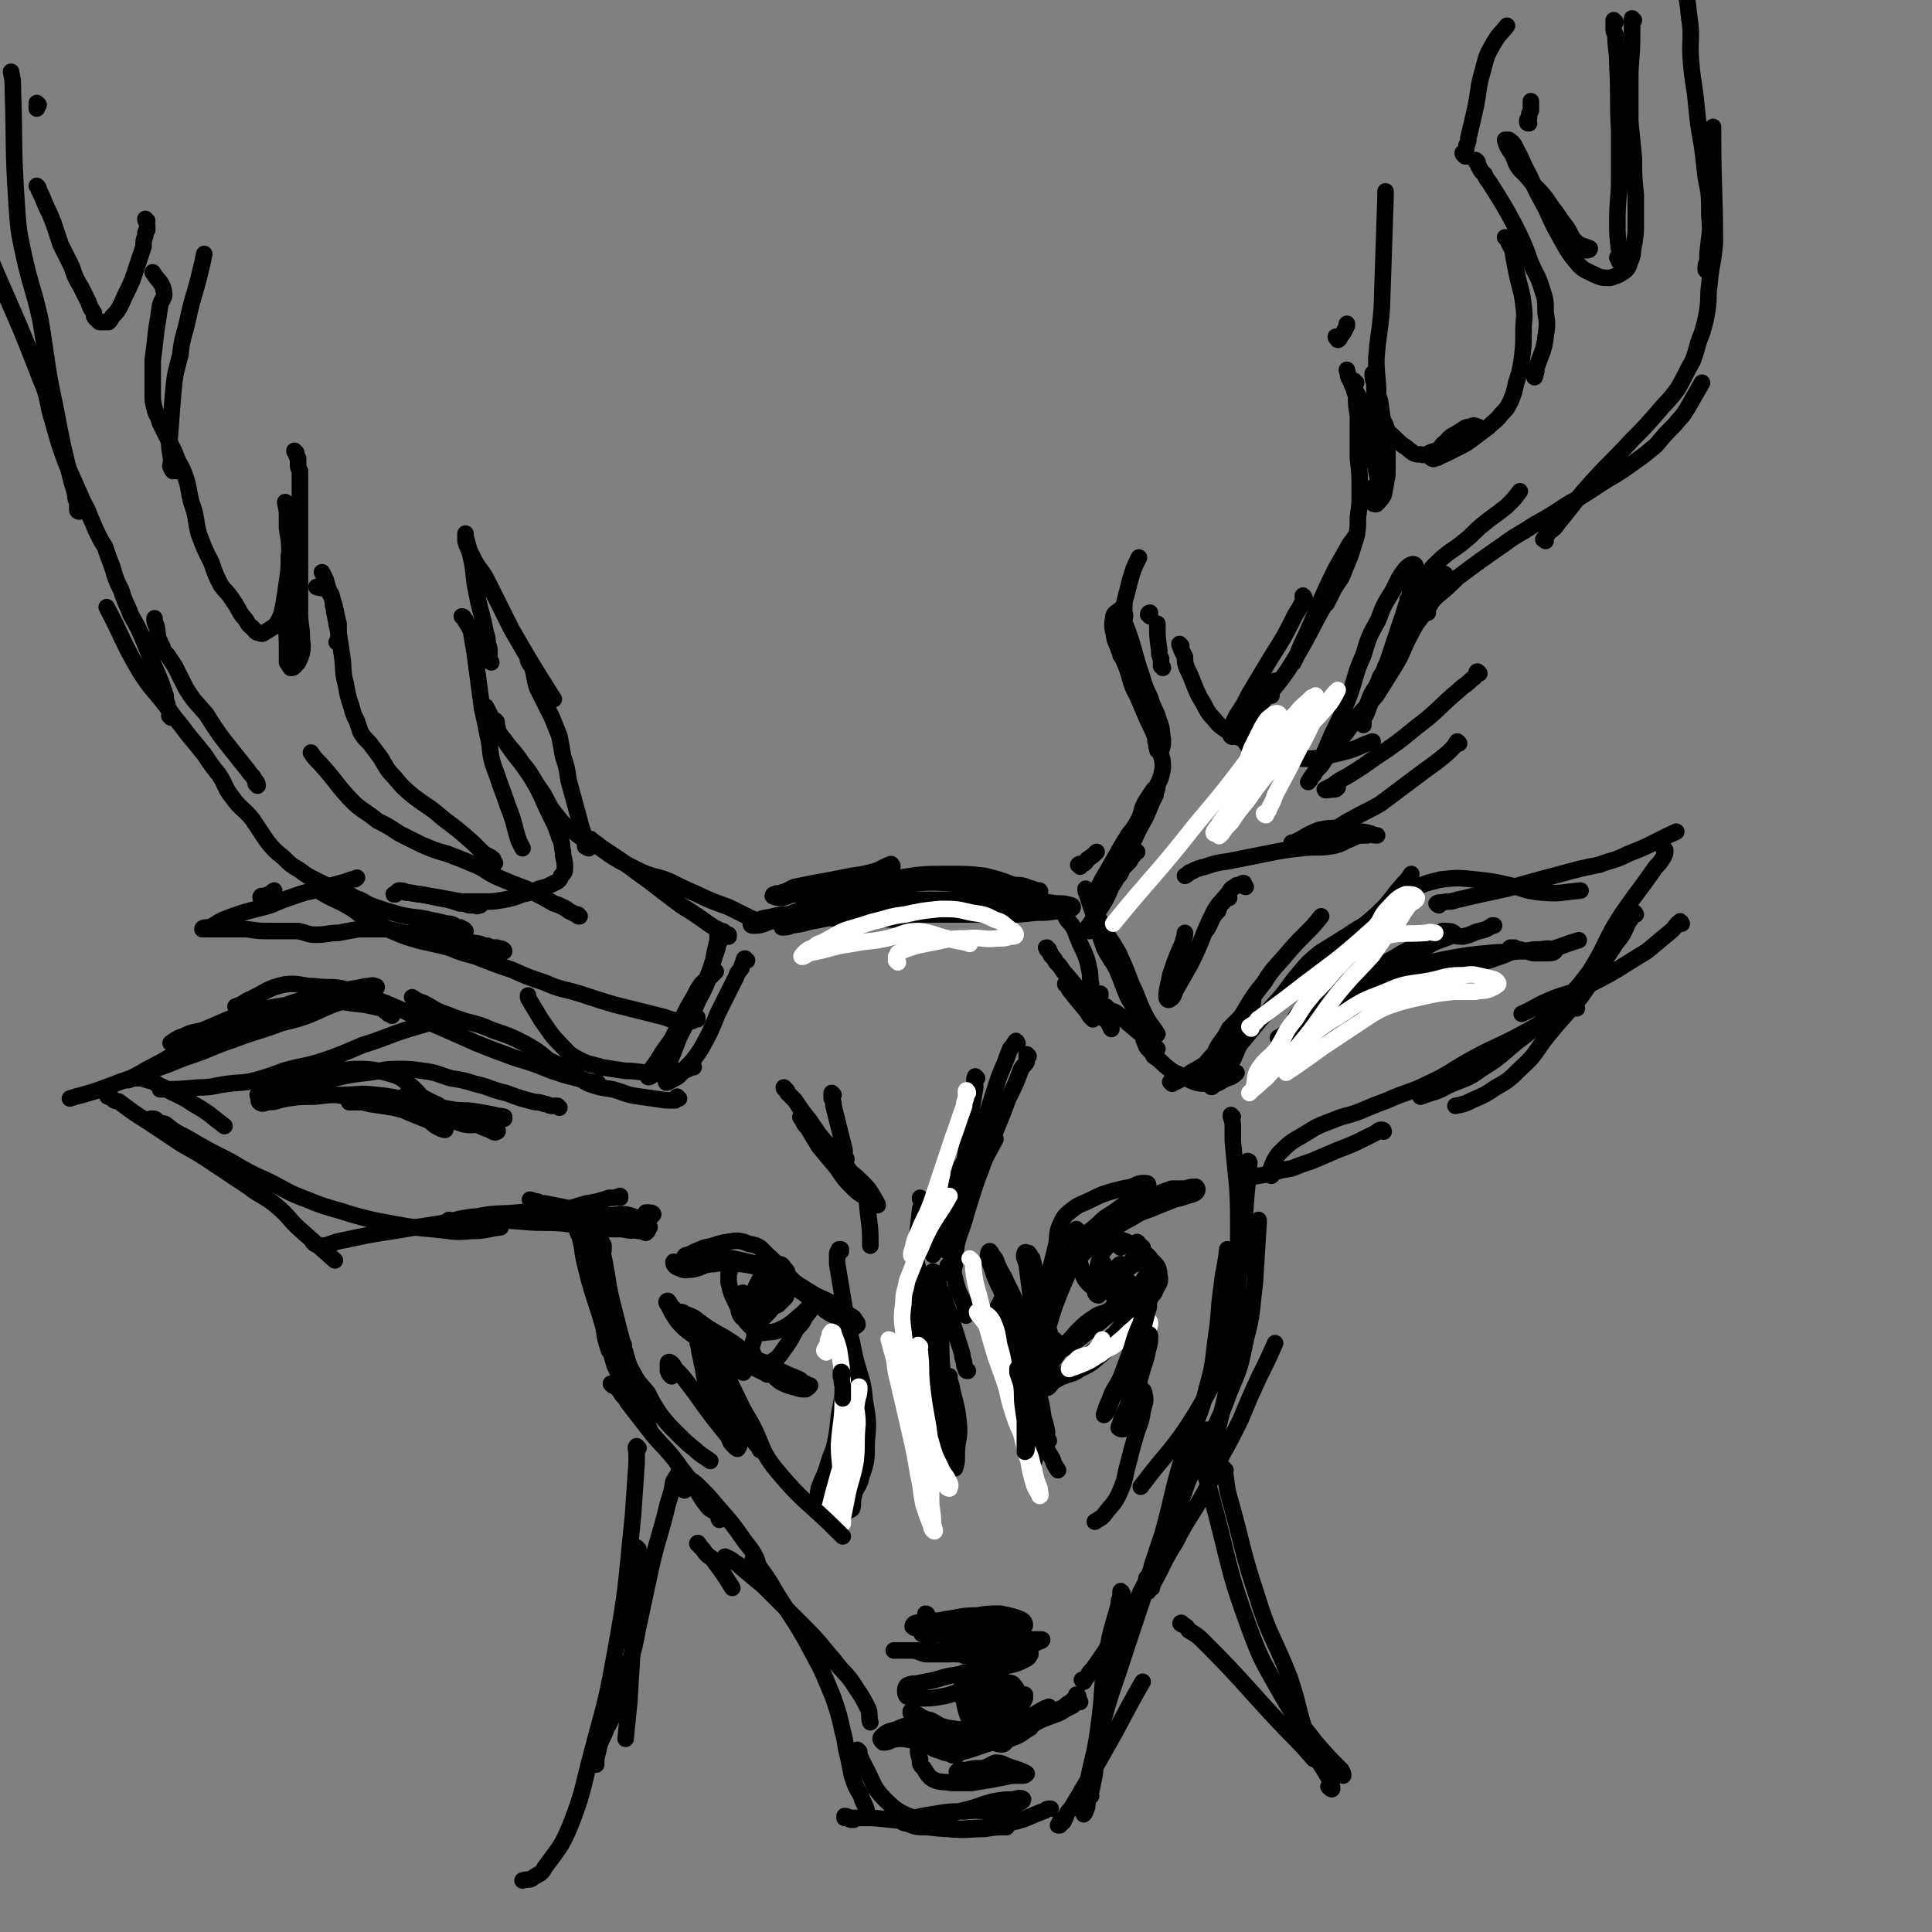 <svg viewBox='0 0 1050 1050' version='1.1' xmlns='http://www.w3.org/2000/svg' xmlns:xlink='http://www.w3.org/1999/xlink'><rect x="0" y="0" width="1050" height="1050" fill="#808080" stroke="none"/><g fill='none' stroke='rgb(0,0,0)' stroke-width='9' stroke-linecap='round' stroke-linejoin='round'><path d='M485,471c0,-1 -1,-2 -1,-1 -1,0 -1,0 -3,1 -2,1 -2,1 -4,2 -7,2 -7,2 -14,3 -10,2 -10,2 -21,4 -5,1 -5,1 -10,2 -3,1 -3,2 -7,3 -2,1 -2,0 -4,1 -1,0 -1,1 -1,1 2,1 3,1 5,1 4,-1 4,-2 8,-2 8,-2 8,-2 16,-3 9,-1 9,-1 18,-2 11,-2 11,-3 22,-4 13,-2 13,-2 27,-2 10,0 10,0 19,1 8,2 8,2 16,5 5,1 5,1 9,3 2,1 3,3 2,4 -1,2 -2,2 -5,2 -4,2 -4,2 -9,3 -9,1 -9,1 -18,1 -14,1 -14,1 -27,2 -13,1 -13,2 -25,2 -15,0 -15,0 -30,0 -10,0 -10,-2 -20,-1 -6,0 -6,1 -13,2 -3,1 -4,1 -7,3 0,0 0,1 1,1 4,0 4,0 9,-2 10,-3 9,-4 19,-7 14,-4 14,-4 28,-7 16,-4 16,-5 32,-7 13,-1 13,0 26,0 8,1 8,1 16,1 7,0 7,-1 13,0 5,0 5,1 9,2 2,1 4,1 4,1 1,1 -1,1 -2,1 -2,1 -2,0 -5,1 -4,0 -4,0 -8,0 -7,1 -7,1 -14,2 -9,0 -9,0 -19,1 -9,0 -9,0 -19,0 -9,1 -9,-1 -18,1 -11,2 -11,3 -22,5 -9,2 -9,1 -18,3 -5,1 -5,2 -10,3 -2,1 -3,1 -5,2 0,0 0,1 0,1 2,0 3,0 5,-1 8,-1 8,-2 15,-3 9,-2 9,-2 19,-3 12,-1 12,0 24,-1 15,-2 15,-2 29,-4 11,-1 11,-1 23,-2 10,0 10,-1 20,0 7,0 7,0 14,1 4,0 5,0 8,1 1,0 1,1 0,2 -3,1 -3,1 -7,1 -6,1 -6,1 -12,1 -9,1 -9,1 -18,1 -11,0 -11,0 -23,0 -12,0 -12,0 -24,0 -8,0 -8,0 -16,0 -8,-1 -8,-1 -15,-1 -6,0 -6,0 -13,1 -3,0 -5,0 -6,1 0,0 2,1 4,1 6,0 6,0 12,0 13,1 13,0 25,1 3,0 3,0 6,0 '/><path d='M406,522c-1,0 -1,-1 -1,-1 -1,0 0,0 0,0 -1,1 -1,1 -1,2 -1,2 -1,2 -1,3 -2,3 -2,2 -3,5 -5,10 -5,10 -10,20 -4,10 -4,10 -9,19 -4,6 -4,6 -9,11 -3,4 -3,4 -7,6 -2,1 -3,2 -3,1 -1,-3 0,-4 1,-9 3,-7 3,-7 6,-15 4,-8 4,-8 9,-17 3,-7 4,-7 7,-15 2,-6 2,-6 3,-12 1,-5 1,-5 2,-9 0,-1 0,-3 0,-3 0,0 1,2 1,3 0,2 -1,2 -1,4 -2,6 -2,6 -4,12 -3,8 -3,8 -7,15 -4,8 -4,8 -9,16 -5,7 -5,7 -10,14 -3,5 -3,5 -6,9 -1,2 -2,4 -2,4 0,1 2,0 3,-1 3,-4 2,-4 4,-8 3,-6 3,-6 6,-11 3,-6 3,-6 6,-12 3,-6 3,-6 6,-11 2,-4 2,-4 4,-7 2,-2 2,-2 4,-3 2,-2 2,-2 4,-4 '/><path d='M546,484c0,0 -1,-1 -1,-1 0,0 1,0 1,1 0,0 0,0 0,1 2,1 2,1 3,1 3,1 3,1 5,2 8,1 8,1 16,3 6,1 6,0 11,2 1,0 2,0 2,0 0,1 -1,0 -3,1 -2,0 -2,1 -5,1 -1,0 -1,0 -3,0 0,0 0,0 0,0 2,0 2,-1 4,0 2,1 2,1 3,3 1,2 1,2 3,4 2,3 2,3 3,6 2,5 2,5 4,9 2,5 2,5 3,10 1,4 0,4 1,8 0,3 0,3 1,5 1,1 2,1 4,1 0,0 0,-1 0,-1 '/><path d='M570,516c-1,0 -1,-1 -1,-1 -1,0 0,0 0,1 1,0 1,0 1,1 1,1 1,1 1,2 2,2 2,2 3,4 2,2 2,2 4,5 6,7 6,7 12,14 6,6 6,5 11,12 2,2 2,4 3,5 0,1 0,-1 0,-2 -2,-3 -3,-2 -6,-5 -4,-3 -4,-3 -8,-7 -3,-3 -3,-3 -6,-6 -2,-2 -1,-2 -3,-4 -1,0 -1,0 -2,0 0,0 0,-1 0,0 2,1 1,2 3,4 4,5 4,5 9,11 1,2 1,2 3,4 '/><path d='M595,545c0,0 -1,-1 -1,-1 0,0 1,0 1,0 0,0 0,0 0,0 0,0 0,0 1,0 1,1 1,1 2,1 1,1 1,1 3,2 2,2 2,2 5,3 4,3 4,3 7,6 6,5 6,5 12,10 2,2 2,2 4,4 '/><path d='M602,517c0,0 -1,-1 -1,-1 0,1 1,1 1,2 1,2 1,2 2,4 2,2 2,2 3,5 5,9 5,9 10,18 3,7 3,7 6,15 2,3 2,3 4,7 0,2 0,2 1,3 0,0 0,0 0,0 -2,-3 -1,-3 -3,-6 -2,-5 -2,-5 -4,-9 -4,-7 -4,-6 -8,-13 -3,-7 -3,-8 -6,-15 -3,-6 -4,-6 -7,-12 -2,-6 -2,-6 -4,-12 -2,-5 -1,-5 -3,-10 -1,-3 -1,-3 -2,-6 0,-2 0,-2 -1,-4 0,0 0,0 0,0 0,1 0,2 1,3 1,4 2,4 4,8 2,5 2,5 5,11 4,7 4,6 8,13 4,9 4,9 7,17 4,8 3,8 7,16 3,6 4,6 7,11 '/><path d='M623,566c-1,0 -2,-1 -1,-1 0,1 0,2 1,3 0,1 0,1 1,2 2,2 2,2 3,4 3,2 3,2 6,5 4,3 3,3 8,5 8,4 8,5 16,5 5,1 5,-1 10,-3 3,-1 3,-1 5,-3 '/><path d='M637,589c0,0 -1,-1 -1,-1 0,0 1,0 1,0 0,0 0,0 0,0 1,0 1,0 2,0 2,-1 2,-1 3,-2 3,-1 3,-1 5,-3 9,-5 9,-5 17,-12 6,-5 6,-5 10,-11 3,-4 3,-4 5,-8 0,-2 1,-2 1,-3 0,0 -1,0 -1,0 -3,2 -3,2 -5,4 -3,3 -3,3 -6,6 -2,4 -2,4 -5,8 -2,3 -2,3 -3,7 -1,4 0,4 0,8 -1,3 -2,2 -3,5 0,1 0,2 1,3 0,1 1,1 1,0 1,-1 1,-1 2,-3 2,-2 2,-2 4,-5 3,-3 3,-3 5,-6 2,-4 2,-5 4,-9 2,-6 3,-6 4,-12 2,-5 2,-5 3,-11 '/><path d='M650,586c0,0 -1,0 -1,-1 0,0 1,1 1,0 2,0 2,-1 2,-2 3,-3 2,-3 4,-6 8,-9 8,-9 15,-19 8,-12 7,-13 16,-24 5,-8 5,-7 11,-14 6,-7 6,-7 12,-13 4,-4 4,-4 8,-9 '/><path d='M658,582c-1,0 -2,0 -1,-1 1,-1 2,0 4,-2 3,-1 2,-1 4,-3 6,-5 6,-5 11,-11 9,-11 9,-11 19,-22 6,-7 5,-7 11,-14 5,-6 5,-6 11,-11 8,-5 8,-5 16,-10 7,-5 8,-4 14,-10 9,-8 8,-9 16,-18 2,-2 2,-2 4,-5 '/><path d='M711,536c0,-1 -1,-1 -1,-1 0,-1 1,0 2,-1 0,-1 0,-1 1,-2 1,-2 1,-2 3,-4 2,-3 2,-3 5,-6 5,-5 5,-5 10,-10 10,-9 10,-9 20,-17 7,-6 7,-7 16,-11 7,-4 8,-4 16,-6 9,-1 9,-1 19,0 9,1 9,1 18,3 9,2 8,3 17,4 11,1 11,0 22,-1 '/><path d='M782,492c0,0 -2,-1 -1,-1 1,-1 2,0 5,-1 3,0 3,0 6,-1 13,-3 13,-3 27,-6 14,-4 14,-4 29,-8 11,-3 11,-3 21,-5 8,-3 8,-2 16,-6 13,-5 13,-6 26,-12 '/><path d='M914,502c0,0 -1,-2 -1,-1 -3,2 -2,3 -6,6 -6,5 -6,5 -12,10 -15,9 -15,10 -31,18 -11,6 -12,4 -23,9 -7,3 -7,4 -14,7 '/><path d='M889,497c0,0 -1,-2 -1,-1 -1,2 -1,3 -3,5 -3,7 -3,7 -7,12 -10,15 -9,15 -19,29 -9,11 -9,10 -18,21 -7,9 -6,10 -15,18 -6,6 -6,6 -13,10 -6,4 -6,4 -13,7 -4,2 -4,2 -9,3 '/><path d='M905,462c-1,0 -1,-1 -1,-1 0,0 1,1 1,1 0,2 0,2 -1,4 -2,3 -2,3 -4,5 -9,13 -9,12 -18,25 -10,15 -8,16 -18,32 -6,8 -6,8 -14,16 -6,7 -7,7 -14,13 -8,7 -8,6 -16,13 -7,6 -7,6 -15,11 -8,6 -9,5 -18,9 -7,4 -7,3 -15,6 '/><path d='M857,548c0,0 0,0 -1,-1 0,0 0,0 0,0 -1,0 -1,0 -2,0 -3,2 -3,2 -5,3 -11,6 -11,6 -22,12 -13,7 -13,6 -26,13 -13,7 -12,8 -25,14 -10,5 -11,4 -22,9 -8,3 -8,3 -15,6 -8,3 -8,2 -15,5 -8,3 -8,3 -16,8 -7,4 -7,4 -13,10 -3,4 -3,5 -5,10 0,1 1,1 1,2 '/><path d='M752,615c0,0 0,-1 -1,-1 -2,0 -2,1 -4,2 -2,1 -2,1 -4,2 -8,4 -8,4 -16,7 -7,3 -7,3 -14,6 -6,2 -6,2 -11,4 -6,1 -6,1 -12,3 -6,1 -6,1 -12,2 -3,1 -3,1 -5,1 '/><path d='M377,580c0,-1 -1,-1 -1,-1 0,0 0,0 0,1 -1,0 -1,0 -2,1 -1,0 -1,0 -2,1 -2,0 -2,0 -4,0 -7,1 -7,1 -14,1 -7,0 -7,-1 -14,-1 -7,-1 -7,-1 -13,-2 -6,-2 -6,-1 -12,-4 -6,-3 -6,-4 -10,-8 -6,-6 -6,-7 -11,-14 -3,-5 -3,-5 -6,-10 -1,-2 -1,-1 -1,-3 '/><path d='M369,597c0,0 -1,-1 -1,-1 -1,1 -1,2 -1,2 -1,0 -1,0 -2,0 -2,0 -2,0 -3,0 -7,-1 -7,-1 -14,-2 -8,-1 -8,-2 -15,-4 -7,-1 -7,-1 -13,-3 -6,-3 -5,-4 -11,-7 -5,-3 -5,-3 -11,-6 -6,-5 -6,-5 -13,-9 -8,-4 -8,-4 -17,-7 -7,-3 -7,-3 -15,-5 -6,-2 -6,-2 -11,-4 -6,-2 -6,-3 -12,-6 -3,-1 -3,-1 -6,-3 '/><path d='M325,589c0,0 0,-1 -1,-1 0,0 1,1 1,1 -1,0 -2,-1 -3,-1 -2,0 -2,0 -4,-1 -9,-2 -9,-2 -18,-5 -10,-4 -10,-4 -20,-7 -11,-4 -11,-4 -21,-8 -9,-4 -9,-4 -18,-8 -7,-3 -7,-3 -14,-6 -6,-3 -6,-3 -13,-6 -7,-3 -7,-3 -14,-5 -7,-3 -7,-3 -15,-5 -7,-1 -7,0 -14,-1 -8,0 -8,-2 -16,-1 -10,2 -10,4 -21,9 -3,2 -3,2 -6,3 '/><path d='M243,554c-1,0 -1,-1 -1,-1 -1,0 -1,1 -2,2 -2,0 -2,0 -4,0 -6,2 -6,2 -13,4 -13,4 -13,5 -26,9 -12,5 -11,5 -23,9 -10,3 -10,2 -20,5 -8,3 -8,3 -15,5 -8,2 -8,1 -15,2 -8,1 -8,2 -16,2 -11,1 -11,1 -21,1 '/><path d='M184,545c0,-1 0,-2 -1,-1 -1,0 -1,1 -3,2 -3,1 -3,1 -5,2 -11,4 -11,4 -22,8 -13,5 -13,4 -26,9 -12,4 -12,5 -24,9 -9,3 -9,4 -19,7 -6,2 -7,2 -13,5 -6,2 -6,2 -11,4 -8,3 -8,3 -15,5 -4,1 -4,1 -7,2 '/><path d='M59,592c0,0 -1,-1 -1,-1 0,1 0,1 0,2 0,1 -1,1 0,1 0,1 0,1 0,1 1,1 0,1 1,1 2,1 2,1 3,2 2,1 2,0 3,1 8,6 8,6 16,11 9,6 9,6 18,12 9,5 9,5 18,11 9,6 9,6 18,12 8,6 9,5 16,11 7,6 6,7 13,13 9,8 9,8 18,16 '/><path d='M83,609c0,0 -1,0 -1,-1 0,0 0,0 1,0 0,0 0,0 0,0 0,-1 0,-1 0,0 2,0 2,1 3,2 2,1 2,0 4,1 5,4 5,4 11,7 12,7 12,7 24,13 10,6 10,6 21,11 10,5 10,6 21,10 12,5 12,4 24,8 11,3 11,3 22,5 11,2 11,2 22,3 11,1 11,2 21,1 8,0 8,-1 16,-2 '/><path d='M171,676c0,0 -1,-1 -1,-1 1,1 1,1 3,2 1,0 1,0 3,0 5,-1 5,-2 11,-3 14,-3 14,-3 27,-5 12,-2 12,-2 25,-4 10,-2 10,-3 21,-4 10,-2 11,-1 21,-2 11,-1 11,0 21,-1 9,-1 9,-2 17,-4 6,-1 6,-1 12,-3 3,0 3,0 6,-1 0,0 0,1 0,1 '/><path d='M245,664c0,0 -1,-1 -1,-1 1,0 1,1 2,1 2,0 2,-1 3,-1 6,-1 6,-1 11,0 12,0 12,0 25,1 11,1 11,0 22,1 8,1 8,2 17,3 7,0 7,0 14,0 5,1 5,1 10,0 2,0 2,0 5,-1 '/><path d='M289,653c0,0 -1,-1 -1,-1 1,0 2,1 4,1 2,1 2,1 4,1 5,1 5,1 10,2 10,2 10,3 20,4 7,1 7,0 14,0 6,1 6,3 11,3 2,0 3,-2 4,-3 0,-1 -2,-1 -3,-1 -1,0 -1,0 -1,0 '/><path d='M326,662c-1,0 -2,-1 -1,-1 1,1 1,1 3,3 1,0 2,0 3,1 2,0 2,0 3,1 5,1 5,1 9,2 2,0 2,0 4,1 '/><path d='M351,670c0,0 -1,0 -1,-1 0,0 1,0 1,0 0,0 0,1 0,1 0,0 0,-1 1,-1 '/><path d='M304,602c0,0 -1,-1 -1,-1 -1,0 -1,0 -1,0 -1,0 -1,0 -2,0 -2,0 -2,-1 -4,-1 -3,-1 -3,-1 -5,-1 -8,-2 -8,-2 -16,-5 -9,-2 -8,-3 -17,-5 -6,-2 -7,-2 -13,-3 -7,-2 -7,-3 -15,-4 -7,-1 -7,-1 -14,-1 -8,0 -8,1 -16,2 -9,1 -9,1 -18,3 -8,1 -8,2 -16,4 -13,2 -13,2 -26,5 '/><path d='M172,595c0,-1 -1,-1 -1,-1 1,-1 1,0 3,0 2,0 2,1 4,1 5,0 5,0 10,1 11,1 11,1 21,3 7,2 7,3 14,6 5,2 5,2 10,4 3,2 3,3 6,4 1,1 3,1 3,1 0,-1 -1,-3 -2,-5 -3,-4 -3,-4 -7,-8 -5,-6 -5,-7 -11,-12 -5,-4 -5,-4 -12,-6 -8,-2 -9,-2 -18,-2 -8,1 -8,1 -16,3 -8,1 -8,1 -15,3 -6,2 -6,2 -12,5 -4,2 -4,1 -7,4 -1,1 -2,2 -1,3 1,1 2,1 4,0 6,0 5,-1 11,-2 7,-1 7,-1 15,-1 8,-1 8,-1 16,-1 8,0 8,-1 17,0 9,1 9,1 17,3 9,3 9,4 18,7 6,3 6,4 13,6 5,1 5,0 10,0 3,1 3,0 5,1 2,0 2,0 3,1 0,1 1,2 0,2 -1,1 -2,0 -4,-1 -6,-2 -6,-3 -12,-5 -6,-1 -6,0 -12,-1 -7,-1 -7,-1 -15,-3 -7,-2 -7,-3 -14,-4 -6,-2 -6,-1 -13,-2 -4,0 -4,0 -8,0 -1,0 -3,0 -2,0 0,0 1,-1 3,-1 4,1 4,1 8,2 7,1 7,1 13,2 8,2 8,2 15,3 8,1 8,1 16,3 7,0 7,1 14,1 5,0 5,0 10,-1 2,0 2,0 5,0 0,-1 0,-1 0,-1 -3,-1 -3,0 -5,-1 -5,-1 -5,-1 -11,-2 -6,-1 -6,0 -12,-1 -6,-1 -6,-1 -12,-2 -4,-1 -4,-1 -9,-2 -2,-1 -3,-1 -4,-2 -1,-1 -1,-2 0,-2 2,-1 3,-1 5,0 6,2 6,3 11,5 2,1 2,1 3,2 '/><path d='M213,552c0,0 0,0 -1,-1 0,0 0,0 -1,0 0,-1 0,-1 -1,-1 -2,-1 -1,-2 -3,-2 -4,-1 -4,-1 -9,-2 -11,-1 -11,-2 -22,-2 -9,0 -9,1 -18,2 -8,1 -8,1 -17,3 -9,2 -8,2 -17,5 -7,3 -7,3 -14,6 -5,1 -6,1 -10,3 -3,1 -3,1 -6,3 -1,1 -2,1 -1,1 2,0 4,0 7,-1 10,-2 10,-2 19,-5 13,-5 13,-6 26,-11 12,-4 12,-5 25,-8 9,-3 9,-2 18,-4 6,-1 6,-1 11,-2 3,0 3,-1 5,0 1,0 1,1 0,1 -4,2 -4,1 -8,3 -8,3 -7,3 -15,6 -10,4 -10,5 -20,8 -11,3 -11,2 -23,5 -11,3 -11,3 -22,6 -9,3 -9,3 -17,6 -7,3 -7,4 -15,8 -4,2 -4,2 -9,5 -2,1 -2,1 -5,3 0,0 -1,0 -1,0 2,0 2,-1 5,-1 3,0 3,0 6,1 5,1 4,2 9,4 8,5 9,4 16,9 9,5 9,6 17,12 '/><path d='M709,558c0,0 -1,0 -1,-1 0,0 1,0 1,-1 0,0 0,0 0,0 0,0 0,-1 0,-1 1,-1 2,-1 3,-1 1,-2 1,-2 2,-3 3,-2 4,-1 7,-4 7,-5 6,-5 13,-10 6,-4 6,-4 13,-7 5,-3 5,-3 10,-6 5,-2 6,-2 11,-4 5,-3 5,-4 10,-7 4,-2 5,-2 10,-4 1,-1 3,-2 2,-2 -1,-1 -3,-1 -6,-1 -4,2 -4,3 -8,6 -4,3 -4,3 -9,7 -7,5 -7,5 -13,9 -7,5 -7,5 -14,10 -6,5 -6,5 -13,9 -5,4 -6,3 -11,7 -4,2 -4,3 -8,5 -1,1 -1,0 -3,1 -2,0 -2,1 -3,0 0,0 0,-2 1,-3 1,-4 1,-5 4,-7 3,-3 4,-2 8,-5 5,-4 4,-6 9,-9 4,-2 4,-1 9,-3 5,-2 5,-1 10,-4 6,-3 6,-3 12,-7 6,-3 6,-4 13,-7 7,-4 7,-5 15,-7 6,-1 6,1 12,1 5,-1 5,-2 9,-3 4,-1 4,-1 7,-3 1,0 1,0 1,0 '/><path d='M765,528c-1,0 -1,-1 -1,-1 -1,0 -1,1 -2,1 -1,2 -1,2 -3,3 -4,2 -4,2 -7,4 -11,6 -11,5 -22,12 -10,5 -9,6 -19,11 -5,3 -5,4 -10,5 -3,1 -4,1 -6,1 -1,0 0,0 0,0 3,-2 2,-2 5,-3 3,-2 3,-2 7,-4 5,-2 6,-1 11,-2 6,-2 6,-2 12,-4 8,-3 8,-3 15,-6 7,-3 7,-3 15,-6 7,-3 7,-3 14,-5 7,-3 7,-3 15,-6 6,-2 6,-2 13,-4 5,-2 5,-1 10,-3 6,-2 6,-2 10,-4 1,-1 1,-1 1,-2 '/><path d='M758,528c0,0 0,-1 -1,-1 0,0 0,1 1,1 1,0 1,0 3,-1 2,0 2,0 4,0 11,-3 11,-4 22,-6 11,-2 11,-2 22,-3 8,-1 8,0 16,-1 6,0 6,-1 11,-1 4,0 4,-1 8,0 1,0 2,0 1,1 -1,1 -2,1 -4,1 -4,0 -4,0 -8,0 -3,-1 -3,-1 -7,-2 -2,0 -2,0 -5,-1 0,0 -1,0 0,1 0,0 1,0 2,1 3,0 3,0 6,0 4,0 5,1 9,0 10,-2 10,-3 20,-6 '/><path d='M309,662c0,0 -1,-1 -1,-1 0,0 1,1 1,1 0,0 0,0 1,1 1,0 1,0 1,1 1,2 1,2 2,3 1,3 1,3 2,5 2,7 1,7 3,15 4,17 5,17 10,34 1,7 1,7 3,13 '/><path d='M321,675c0,0 -1,-2 -1,-1 1,1 2,2 2,3 1,3 0,3 1,5 1,11 0,11 2,23 2,12 2,12 5,23 2,7 2,7 4,14 2,4 2,5 4,9 2,3 3,2 4,4 0,1 -1,2 -1,2 -1,-3 0,-5 -1,-9 0,-7 0,-7 -1,-14 0,-2 0,-2 0,-3 '/><path d='M324,674c0,0 -1,0 -1,-1 0,0 1,0 1,0 0,0 0,0 0,0 1,1 1,1 1,2 0,1 0,1 0,2 1,8 1,8 2,16 4,17 3,18 8,35 3,10 4,9 9,18 3,6 4,6 8,11 3,6 3,6 7,12 4,5 4,5 9,10 5,5 5,5 10,9 3,3 4,3 8,6 '/><path d='M333,753c0,0 -1,-1 -1,-1 1,1 2,1 4,3 1,1 1,1 2,3 2,2 2,2 3,4 7,9 7,9 14,18 6,7 7,7 13,15 4,6 5,6 9,13 4,5 3,5 7,10 2,3 3,2 6,5 1,1 0,2 1,3 '/><path d='M370,800c0,0 0,-1 -1,-1 0,0 1,1 1,1 1,1 1,1 2,2 2,1 2,1 3,2 3,2 3,2 5,4 5,5 5,5 10,11 8,9 8,9 15,19 4,5 4,5 6,9 1,3 1,3 1,5 0,1 -1,1 -1,1 '/><path d='M380,840c0,-1 -1,-2 -1,-1 0,0 1,0 1,1 1,1 1,1 2,2 2,3 2,3 5,5 6,8 6,8 11,16 '/><path d='M395,847c0,0 -1,-1 -1,-1 2,1 3,1 5,3 2,1 2,1 4,3 6,5 6,5 12,10 12,12 12,12 23,23 8,8 8,9 15,17 6,8 7,7 12,15 4,6 4,6 7,12 1,3 0,4 1,7 '/><path d='M410,849c0,0 -1,-1 -1,-1 0,0 1,1 2,2 1,1 1,1 2,2 5,7 5,7 9,14 10,16 11,16 20,33 6,11 6,12 11,24 3,9 3,9 5,18 2,7 1,7 3,14 1,5 1,5 2,10 2,6 2,6 5,11 1,4 2,4 3,8 '/><path d='M467,952c0,0 -1,-1 -1,-1 0,1 1,2 2,5 1,2 1,2 2,4 5,9 4,11 11,18 7,7 8,7 18,11 8,3 8,3 17,5 9,1 10,0 19,0 6,-1 6,-1 12,-1 '/><path d='M464,989c-1,0 -1,-1 -1,-1 -1,0 0,1 0,1 -1,0 -1,0 -2,-1 -1,0 -1,0 -1,0 -1,0 -1,0 -1,0 0,0 0,-1 0,-1 2,0 2,1 4,1 5,0 5,0 11,0 13,1 13,2 26,1 12,-1 12,-2 23,-5 9,-2 9,-3 17,-5 6,-1 6,-1 11,-1 2,-1 5,-1 5,0 0,1 -2,2 -5,3 -3,2 -3,2 -6,3 -8,1 -8,0 -16,0 -8,1 -8,0 -16,1 -6,1 -6,1 -12,2 -4,1 -4,1 -8,2 -1,0 -3,0 -3,1 0,0 1,1 3,1 5,2 5,2 11,2 9,1 9,1 18,1 12,-1 13,0 25,-3 11,-2 10,-3 21,-7 1,-1 1,-1 3,-1 '/><path d='M578,990c0,0 -1,-1 -1,-1 -1,1 0,1 0,2 -1,0 -1,0 -1,1 -1,0 -1,0 -1,0 0,0 1,-1 1,-2 1,-1 2,-1 3,-2 1,-3 1,-3 3,-5 9,-15 9,-15 18,-31 11,-19 10,-19 21,-38 '/><path d='M610,866c0,0 -1,-2 -1,-1 0,0 0,1 0,3 -1,2 -1,2 -1,4 -3,12 -4,12 -6,24 -4,22 -2,22 -5,43 -2,15 -3,15 -6,30 -1,5 -1,5 -2,11 0,3 0,3 0,5 0,1 0,1 0,1 0,0 1,-1 1,-2 1,-2 1,-2 1,-5 2,-5 2,-5 3,-10 2,-9 1,-10 2,-19 2,-15 2,-15 5,-30 2,-13 1,-13 4,-26 1,-7 2,-7 3,-14 1,-2 1,-5 0,-5 0,0 -1,2 -2,4 -1,5 0,5 -1,10 -1,11 -1,11 -2,21 -2,14 -2,14 -4,27 0,2 0,2 0,4 '/><path d='M593,976c0,0 -1,0 -1,-1 0,-2 0,-2 1,-4 0,-3 0,-3 1,-5 2,-13 1,-13 4,-25 6,-23 7,-23 14,-45 9,-27 9,-27 18,-54 0,-1 0,-1 0,-1 '/><path d='M589,914c0,0 -1,-1 -1,-1 0,0 1,1 1,0 1,0 1,-1 2,-2 1,-2 1,-2 3,-4 7,-10 7,-10 13,-20 7,-11 8,-10 13,-22 6,-11 5,-12 10,-23 6,-12 6,-12 11,-24 4,-11 4,-11 8,-23 3,-9 3,-9 7,-18 '/><path d='M626,863c0,0 -1,-1 -1,-1 -1,0 0,1 -1,2 0,1 0,1 0,1 0,0 1,-1 1,-2 1,-1 1,-1 2,-3 6,-11 5,-11 12,-22 6,-12 7,-12 14,-24 6,-11 6,-11 11,-23 5,-9 5,-9 10,-19 5,-12 5,-12 10,-23 5,-10 5,-10 9,-19 '/><path d='M624,859c0,-1 0,-1 -1,-1 0,-1 1,0 1,-1 1,-1 1,-1 1,-2 1,-2 1,-2 1,-4 3,-9 3,-9 6,-18 6,-22 5,-23 12,-45 6,-17 8,-17 12,-34 4,-14 3,-14 5,-28 2,-13 1,-14 3,-27 1,-10 2,-10 3,-20 '/><path d='M635,833c0,0 -1,-1 -1,-1 0,0 0,1 -1,2 0,0 0,0 0,0 0,-1 0,-1 1,-3 2,-6 2,-6 4,-11 9,-18 9,-18 18,-35 6,-14 7,-14 12,-28 6,-14 6,-14 9,-29 4,-15 3,-15 5,-31 1,-16 1,-16 2,-32 0,-1 0,-1 0,-2 '/><path d='M670,607c0,0 -1,-1 -1,-1 0,0 0,0 0,1 1,3 1,3 1,6 0,3 0,3 0,7 2,23 3,23 3,45 0,34 0,34 -2,67 -1,14 -3,13 -5,27 -2,8 -2,9 -4,17 -2,7 -2,7 -5,13 -2,4 -3,3 -5,6 -1,1 0,3 0,3 -1,-1 -1,-3 -2,-6 0,-1 0,-1 0,-2 '/><path d='M679,632c0,0 0,-1 -1,-1 0,1 1,2 1,5 0,3 0,3 -1,7 -2,19 -1,19 -3,38 -4,25 -2,26 -9,50 -5,19 -6,20 -16,37 -13,21 -15,20 -30,40 0,0 0,0 0,0 '/><path d='M372,810c0,0 0,0 -1,-1 0,-1 1,-1 0,-2 0,0 0,0 -1,0 0,-1 0,-1 0,-2 -1,0 -1,0 -1,-1 -1,-1 -1,-1 -1,-1 0,0 0,-1 0,-1 -1,1 -1,2 -2,3 -1,6 -1,6 -3,12 -4,17 -5,17 -9,34 -3,14 -3,14 -6,28 -3,13 -2,13 -6,25 -3,13 -3,13 -8,26 -3,8 -4,8 -8,16 -1,5 -2,5 -3,9 0,2 1,4 1,4 0,-2 0,-4 1,-7 1,-6 2,-6 4,-11 2,-7 3,-7 5,-14 1,-6 1,-6 2,-12 '/><path d='M347,787c0,0 -1,-1 -1,-1 -1,1 0,2 0,3 0,3 0,3 0,6 -1,15 -1,15 -2,29 -4,38 -3,38 -10,76 -5,28 -6,28 -13,55 -5,19 -4,19 -11,37 -5,12 -6,12 -14,23 -2,4 -3,3 -7,6 -2,1 -2,0 -5,1 '/><path d='M347,842c0,0 -1,-1 -1,-1 0,1 0,1 0,2 1,3 1,3 1,5 0,6 0,6 -1,11 -2,33 -2,33 -4,66 -1,10 -1,10 -2,20 '/><path d='M666,799c0,0 -1,-1 -1,-1 0,1 0,2 1,4 1,8 1,8 3,15 7,25 6,26 14,50 7,23 9,22 18,45 6,18 4,18 11,36 4,10 5,9 10,18 1,3 2,4 2,6 0,1 -1,0 -2,-1 '/><path d='M654,793c0,0 -1,-2 -1,-1 0,3 1,4 2,9 3,11 3,11 6,22 8,31 7,32 18,62 7,19 8,19 18,37 8,14 9,13 18,25 7,8 7,8 14,15 1,2 1,2 1,3 '/><path d='M643,883c-1,0 -2,-1 -1,-1 0,0 0,0 1,1 2,1 2,1 3,3 5,3 5,3 9,7 23,23 22,24 45,48 7,7 7,7 14,15 '/><path d='M587,471c0,-1 -1,-1 -1,-1 1,-1 1,0 2,0 2,-1 2,-1 3,-3 3,-2 3,-2 5,-4 '/><path d='M618,463c-1,0 -1,-1 -1,-1 -1,1 -1,2 -1,3 -1,1 -1,1 -2,3 -2,2 -2,2 -4,4 -1,3 -1,3 -3,5 -1,2 -1,2 -3,5 -3,7 -3,7 -7,13 -3,5 -3,5 -6,9 0,1 0,2 1,2 1,-2 0,-3 2,-6 2,-4 2,-4 4,-8 3,-5 3,-5 5,-10 4,-6 4,-6 7,-12 4,-7 3,-7 7,-15 3,-7 4,-7 7,-14 2,-5 2,-5 4,-9 0,-2 1,-3 1,-4 0,0 -1,1 -2,1 -2,3 -2,3 -4,6 -3,5 -2,5 -4,11 -4,7 -5,6 -9,13 -4,7 -4,7 -8,14 -3,5 -3,5 -5,9 -1,2 -2,2 -3,4 0,1 -1,2 0,1 0,-1 1,-1 2,-3 2,-4 2,-4 5,-8 3,-5 3,-5 6,-10 3,-6 3,-6 6,-12 4,-5 4,-5 7,-11 4,-6 4,-6 7,-12 3,-7 4,-7 5,-14 0,-7 -2,-7 -3,-13 -2,-6 -2,-6 -5,-12 -3,-7 -3,-7 -6,-14 -4,-7 -3,-8 -6,-16 -3,-7 -3,-7 -6,-14 -1,-6 -2,-7 -1,-12 0,-3 2,-3 4,-5 1,0 1,1 2,2 1,2 0,2 0,5 2,5 2,5 4,11 2,7 2,7 4,14 3,8 2,8 6,16 2,7 3,6 5,13 2,5 1,5 2,10 0,3 0,3 -1,6 0,0 0,1 -1,0 -1,0 -1,0 -1,-1 -1,-2 0,-2 -1,-4 0,-3 0,-3 -1,-5 -1,-4 -1,-4 -2,-7 -1,-4 -1,-4 -2,-8 -2,-4 -2,-4 -3,-8 -1,-3 -1,-3 -3,-7 -1,-3 -1,-3 -2,-5 -1,-2 -2,-2 -3,-3 -1,-2 -2,-2 -3,-4 0,-1 0,-1 -1,-3 0,-1 0,-1 0,-2 -1,0 0,-1 0,-1 0,0 0,1 0,1 1,1 1,0 1,-1 0,0 0,0 0,0 0,1 0,1 1,1 0,0 -1,-1 0,-2 0,0 0,0 0,0 0,-1 0,-1 0,-2 0,-2 0,-2 0,-3 0,-1 0,-1 0,-3 0,-2 0,-2 0,-5 1,-2 1,-2 1,-5 0,-3 0,-4 1,-7 1,-4 1,-4 2,-8 2,-7 2,-7 5,-13 '/><path d='M625,335c0,0 -1,-1 -1,-1 0,-1 1,-1 1,-1 '/><path d='M642,351c0,0 -1,-1 -1,-1 0,1 1,2 1,3 1,2 1,2 2,4 0,3 0,3 1,6 4,8 3,8 7,16 4,6 3,7 8,12 3,4 4,4 8,7 5,3 5,3 10,4 5,2 5,2 10,2 4,1 4,0 9,-1 '/><path d='M677,401c0,0 0,-1 -1,-1 0,1 1,1 1,2 0,0 -1,0 0,1 0,1 0,1 1,2 2,1 2,1 4,2 11,3 11,5 21,5 13,1 13,0 26,-3 9,-2 8,-3 17,-6 '/><path d='M804,366c0,0 -1,-1 -1,-1 -1,0 0,1 -1,2 -1,2 -1,1 -3,3 -3,3 -3,2 -6,5 -12,10 -11,11 -23,20 -11,9 -11,9 -23,17 -7,5 -7,5 -15,10 -4,2 -4,2 -8,5 -2,1 -4,2 -4,2 0,1 2,0 5,0 1,0 1,0 2,-1 '/><path d='M793,404c0,0 -1,-1 -1,-1 -1,1 -1,2 -2,3 -1,1 -1,1 -3,3 -6,5 -6,5 -13,10 -12,9 -12,9 -24,18 -7,4 -8,4 -15,8 -6,3 -6,4 -12,7 -5,2 -5,2 -9,4 -3,1 -3,1 -7,1 -1,1 -1,1 -3,1 -1,0 -1,0 -2,0 0,0 0,1 0,1 0,0 0,-1 1,-1 2,-1 2,-1 4,-2 5,-3 5,-3 10,-5 5,-1 5,-1 11,-1 5,0 5,1 10,2 3,0 3,0 7,1 2,1 2,1 3,1 1,0 0,0 0,0 -3,0 -3,-1 -5,0 -5,0 -5,0 -9,2 -5,2 -5,3 -11,4 -7,1 -8,0 -16,1 -9,1 -9,1 -19,3 -10,2 -10,2 -20,4 -7,1 -7,1 -13,3 -4,1 -4,1 -8,3 -1,0 -1,1 -3,2 '/><path d='M691,378c-1,-1 -1,-1 -1,-1 -1,-1 0,0 0,0 0,-1 0,-1 0,-1 1,-2 1,-2 2,-4 1,-1 1,-1 1,-2 '/><path d='M709,325c0,0 -1,-2 -1,-1 0,0 1,1 1,2 -1,1 -1,1 -2,3 -1,2 -1,2 -3,5 -6,12 -6,12 -13,23 -6,10 -6,10 -12,20 -3,6 -3,6 -7,12 -2,4 -2,4 -3,7 -1,2 0,4 0,4 1,1 1,0 2,-1 2,-2 3,-2 5,-4 4,-5 4,-6 8,-11 8,-10 9,-10 16,-20 12,-19 11,-20 22,-39 7,-13 6,-14 13,-27 1,-3 1,-3 2,-6 0,-1 1,-2 0,-1 -1,1 -1,2 -3,4 -4,7 -4,7 -8,14 -10,20 -9,21 -19,42 -2,5 -2,5 -4,9 '/><path d='M677,482c0,0 -1,0 -1,-1 0,0 0,0 0,-1 0,0 0,0 0,0 -1,0 -1,0 -2,1 -2,0 -2,0 -3,1 -2,1 -2,1 -3,3 -4,5 -5,5 -8,10 -7,14 -6,15 -13,29 -4,7 -4,7 -8,14 -1,2 -1,4 -3,5 -1,1 -2,0 -2,-1 0,-5 1,-6 2,-12 3,-9 3,-9 7,-18 0,-2 1,-2 1,-5 '/><path d='M668,488c0,0 0,-2 -1,-1 -1,1 -1,2 -2,3 -2,2 -2,2 -3,5 -4,4 -3,5 -6,10 '/><path d='M741,394c0,0 -1,-1 -1,-1 0,0 0,0 1,0 0,0 0,0 0,0 0,-1 -1,-1 -1,-1 1,-2 1,-2 2,-3 1,-2 1,-2 2,-5 5,-12 5,-12 10,-24 4,-12 4,-12 8,-24 2,-6 2,-6 4,-12 1,-5 2,-5 3,-11 0,-3 1,-5 0,-6 -1,-1 -3,0 -5,2 -4,5 -4,6 -7,12 -5,8 -5,8 -8,16 -5,9 -5,9 -8,19 -5,11 -4,12 -8,23 -4,10 -4,10 -9,20 -3,7 -3,7 -6,14 -2,4 -2,4 -4,8 -2,2 -1,2 -3,4 0,0 0,0 0,0 1,-1 1,-2 2,-3 2,-3 2,-3 5,-6 4,-6 4,-6 8,-11 5,-6 5,-6 10,-13 5,-7 6,-7 12,-14 5,-8 5,-8 10,-16 5,-8 4,-9 9,-18 4,-8 5,-7 10,-15 3,-5 4,-5 7,-10 1,-2 0,-2 1,-5 0,-1 1,-2 0,-2 0,1 -1,1 -2,2 -1,3 -1,3 -3,5 -3,5 -3,5 -5,10 -3,5 -3,5 -6,11 -4,5 -4,5 -7,11 -3,6 -3,6 -7,13 -3,5 -3,5 -6,11 -1,2 -1,2 -3,4 -1,2 -1,2 -2,4 0,0 -1,0 -1,0 1,-2 1,-3 2,-5 1,-2 1,-2 3,-5 1,-2 1,-2 2,-5 2,-3 2,-3 3,-6 2,-2 2,-2 3,-5 1,-2 1,-2 2,-4 1,-2 1,-2 2,-4 1,-3 1,-3 2,-6 1,-4 0,-4 1,-7 0,-3 1,-3 1,-5 0,-2 0,-2 1,-3 0,-1 0,-1 0,-2 1,-1 1,-1 2,-2 0,-1 0,0 1,-1 1,-1 1,-1 2,-2 0,0 0,0 0,-1 2,-1 2,-1 3,-3 1,-2 1,-1 2,-3 1,-2 1,-3 2,-3 0,-1 -1,0 -2,1 -2,4 -2,4 -4,7 -1,4 -1,4 -3,8 -2,3 -2,3 -4,7 -1,2 -1,2 -2,5 0,1 0,1 -1,2 0,0 0,0 0,0 1,-2 2,-2 2,-4 2,-4 2,-4 4,-8 2,-4 2,-3 4,-7 2,-5 2,-6 5,-10 3,-5 4,-5 8,-9 6,-5 6,-4 12,-9 5,-4 5,-5 10,-9 6,-5 7,-5 13,-10 4,-4 4,-4 7,-8 '/><path d='M776,333c0,0 -1,0 -1,-1 0,-1 0,-1 1,-2 0,-1 0,-1 1,-2 2,-2 2,-2 4,-4 6,-5 6,-5 11,-10 12,-9 12,-9 25,-18 8,-6 8,-5 17,-11 9,-5 9,-5 18,-11 11,-6 10,-6 21,-13 7,-4 7,-4 14,-9 7,-5 7,-5 13,-10 5,-6 5,-6 10,-11 4,-5 4,-4 7,-9 4,-7 4,-7 8,-14 '/><path d='M840,294c-1,-1 -2,-1 -1,-1 1,-2 2,-2 3,-4 3,-2 3,-2 5,-5 10,-12 9,-12 19,-23 10,-11 11,-11 21,-22 7,-7 7,-7 14,-15 5,-6 6,-6 11,-13 4,-7 4,-8 8,-15 3,-8 2,-8 5,-15 2,-7 2,-7 3,-13 1,-7 0,-7 1,-13 1,-12 2,-11 3,-23 0,-29 -1,-29 -1,-58 0,-3 0,-3 0,-5 '/><path d='M928,147c-1,0 -1,0 -1,-1 0,-2 0,-2 1,-4 0,-2 0,-2 0,-4 1,-11 2,-11 1,-21 0,-11 0,-11 -2,-21 -1,-9 -1,-9 -2,-17 -2,-11 -2,-11 -3,-21 -1,-12 -2,-12 -3,-25 -1,-12 1,-12 -1,-24 -1,-10 -1,-10 -4,-19 -4,-15 -5,-15 -9,-29 '/><path d='M878,12c0,0 -1,-1 -1,-1 0,1 0,2 0,4 0,2 0,2 1,4 0,8 1,8 1,16 1,18 0,18 1,36 0,13 0,13 0,26 0,11 -1,11 -1,23 0,8 0,8 1,16 0,3 1,4 0,6 0,1 0,-1 -1,-2 '/><path d='M888,11c0,0 -1,-1 -1,-1 0,0 0,1 0,2 0,1 0,1 0,2 0,3 0,3 0,6 0,12 -1,12 -1,23 0,12 0,12 0,23 1,10 1,10 2,20 0,10 0,10 1,20 0,8 0,8 0,15 0,6 0,6 -1,12 -1,4 0,5 -2,9 -1,3 -1,4 -4,6 -3,2 -4,2 -7,3 -4,0 -5,0 -9,-2 -4,-2 -5,-2 -8,-5 -5,-6 -5,-6 -9,-13 -5,-9 -5,-9 -9,-18 -5,-9 -5,-9 -9,-18 -4,-7 -3,-7 -7,-14 -1,-2 -1,-3 -4,-5 -1,0 -2,0 -2,0 1,4 2,5 4,8 2,4 1,4 4,8 4,4 4,4 8,9 5,5 5,5 9,11 4,5 4,6 8,11 3,4 2,5 6,9 3,2 5,2 7,3 0,1 -1,1 -2,1 -3,-1 -3,-1 -5,-2 '/><path d='M803,88c0,0 -1,-1 -1,-1 0,0 0,1 1,2 1,1 0,1 1,2 1,2 1,2 3,4 1,3 2,3 3,5 7,11 7,11 13,22 5,10 5,10 9,21 3,7 4,7 6,14 2,6 2,6 2,13 1,6 1,6 0,13 -1,8 -2,8 -5,17 0,2 0,2 -1,5 '/><path d='M819,130c0,0 -1,-1 -1,-1 1,1 2,2 2,3 1,2 1,2 2,4 1,6 1,6 2,11 2,10 3,10 4,19 1,7 0,7 0,14 0,8 0,8 -1,16 -1,6 -1,6 -3,12 -1,5 -1,5 -3,10 -2,4 -2,4 -5,7 -3,4 -3,3 -7,7 -4,3 -4,3 -8,6 -4,3 -4,3 -8,5 -4,2 -4,2 -8,4 -3,1 -3,2 -5,2 -1,1 -2,0 -2,0 1,-2 2,-2 4,-4 2,-3 1,-3 4,-5 3,-4 4,-3 8,-6 2,-1 2,-2 5,-2 2,-1 2,-1 4,0 0,0 1,0 0,0 -1,2 -1,2 -3,3 -2,2 -2,2 -5,3 -4,2 -4,2 -8,4 -3,2 -3,2 -7,3 -4,1 -5,3 -8,2 -4,0 -4,-1 -8,-4 -3,-2 -3,-2 -6,-5 -3,-3 -4,-3 -5,-7 -3,-6 -3,-6 -5,-12 -1,-5 -1,-5 -1,-11 -1,-2 -1,-3 -1,-5 1,0 1,1 1,2 0,2 0,2 1,5 0,4 1,4 2,8 1,7 1,7 2,14 1,6 2,6 2,13 0,7 0,7 0,13 -1,6 -1,6 -2,11 -1,2 -2,3 -4,5 -1,0 -2,0 -2,-1 -1,-3 0,-3 0,-6 0,-1 0,-1 0,-2 '/><path d='M737,208c0,0 -1,-1 -1,-1 0,1 0,2 0,4 0,2 0,2 1,3 0,6 0,6 1,12 0,11 0,11 0,23 1,9 1,9 1,18 0,7 0,7 -1,14 0,7 0,7 -2,14 -2,7 -2,7 -5,14 -2,6 -3,6 -6,11 -2,4 -2,4 -4,8 '/><path d='M749,270c-1,-1 -1,-1 -1,-1 0,-2 1,-2 1,-4 0,-2 0,-2 0,-4 -2,-10 -2,-11 -4,-21 -2,-10 -2,-10 -5,-20 -2,-7 -4,-7 -6,-13 -2,-3 -1,-3 -2,-6 '/><path d='M727,184c0,0 -1,-1 -1,-1 0,0 0,1 1,1 0,1 0,1 1,0 0,0 0,0 0,0 1,-2 1,-2 2,-3 1,-2 1,-2 2,-4 0,0 0,0 0,-1 '/><path d='M744,240c0,-1 -1,-1 -1,-1 1,-2 2,-1 2,-3 1,-1 1,-1 1,-3 2,-9 2,-9 3,-18 0,-10 -1,-10 -1,-20 1,-14 2,-14 3,-28 1,-30 1,-30 2,-60 0,-1 0,-1 0,-3 '/><path d='M797,85c-1,0 -1,0 -1,-1 -1,0 -1,0 -1,-1 0,0 1,0 1,-1 1,-1 1,-1 1,-3 1,-2 1,-2 1,-4 2,-8 2,-8 4,-17 2,-10 1,-10 4,-20 2,-8 2,-8 6,-15 3,-5 4,-5 7,-9 '/><path d='M831,67c-1,0 -1,0 -1,-1 0,-1 0,-1 1,-2 0,-2 0,-2 1,-4 0,-2 0,-2 0,-5 '/><path d='M394,509c0,0 -1,-1 -1,-1 1,0 1,0 2,0 1,0 0,0 1,0 0,1 0,1 0,1 0,0 0,0 0,-1 -1,0 -1,0 -2,-1 -1,-1 -1,-1 -2,-1 -4,-2 -4,-2 -7,-4 -7,-5 -7,-5 -15,-10 -8,-6 -8,-6 -17,-13 -7,-5 -7,-5 -15,-11 -6,-4 -6,-4 -12,-8 -2,-2 -3,-2 -5,-4 0,0 0,0 0,1 0,0 0,0 0,0 '/><path d='M413,502c0,0 0,-1 -1,-1 0,0 1,0 1,0 -1,0 -2,0 -3,-1 -1,0 -1,-1 -2,-1 -2,-1 -2,-1 -4,-2 -4,-2 -4,-2 -8,-4 -8,-3 -9,-3 -17,-7 -7,-3 -7,-3 -15,-7 -7,-3 -8,-2 -15,-5 -6,-3 -6,-3 -12,-6 -7,-4 -6,-4 -12,-8 -6,-3 -7,-3 -12,-7 -5,-4 -6,-4 -9,-8 -6,-7 -5,-7 -9,-14 -6,-8 -5,-9 -11,-16 -6,-9 -7,-8 -13,-17 -4,-6 -3,-7 -7,-14 '/><path d='M320,461c0,0 -1,0 -1,-1 0,0 -1,0 -1,0 0,-2 1,-2 0,-3 -1,-6 -2,-6 -3,-11 -3,-11 -3,-11 -6,-22 -1,-7 -1,-7 -3,-13 -1,-6 -1,-6 -2,-11 -2,-5 -2,-5 -4,-10 -2,-4 -2,-4 -4,-8 -2,-4 -2,-4 -4,-8 -2,-6 -1,-6 -3,-12 -1,-1 -1,-1 -2,-3 '/><path d='M252,336c0,0 -1,-1 -1,-1 1,0 1,1 2,2 0,1 0,1 1,2 1,2 1,2 2,4 1,6 1,6 2,12 2,15 2,15 4,30 2,9 2,9 4,19 1,9 1,9 4,17 3,9 3,8 6,17 4,10 3,10 6,19 1,2 1,2 2,4 '/><path d='M270,393c0,-1 -1,-2 -1,-1 0,0 0,1 1,3 1,1 0,1 1,3 1,2 1,2 3,4 7,11 8,10 15,21 6,10 5,10 10,20 3,6 3,6 5,12 2,4 1,4 2,8 0,4 1,4 1,8 0,3 0,3 -2,5 -1,3 -2,3 -4,4 -4,2 -4,2 -8,3 -4,2 -4,2 -9,3 -5,2 -5,2 -10,3 -6,1 -6,1 -11,1 -6,0 -6,0 -12,0 -6,-1 -6,-1 -11,-2 -6,-1 -6,-1 -12,-2 -3,0 -3,-1 -7,-1 -2,-1 -2,-1 -4,-1 -1,0 -1,1 -2,2 0,0 0,0 -1,0 '/><path d='M261,492c0,0 0,-1 -1,-1 0,0 0,1 0,1 -1,1 -1,0 -2,0 -2,0 -2,0 -3,0 -3,-1 -3,-1 -5,-1 -6,-2 -6,-2 -12,-3 -9,-2 -9,-2 -18,-3 '/><path d='M379,553c0,0 -1,-1 -1,-1 0,0 1,1 1,2 0,0 0,0 0,0 0,0 0,0 0,0 -2,0 -2,0 -3,1 -1,0 -1,0 -3,0 -2,0 -2,0 -4,0 -6,-1 -6,-2 -11,-3 -12,-3 -12,-3 -24,-6 -10,-3 -10,-3 -19,-6 -10,-3 -10,-2 -19,-6 -9,-3 -9,-3 -18,-7 -9,-3 -9,-3 -19,-7 -7,-2 -8,-2 -15,-5 -8,-2 -9,-2 -17,-4 -7,-2 -7,-2 -14,-5 -6,-3 -6,-3 -12,-6 -6,-3 -5,-3 -11,-7 -9,-5 -9,-4 -17,-9 '/><path d='M315,498c-1,0 -1,0 -1,-1 -1,0 -1,0 -1,0 -2,-1 -2,-1 -4,-2 -1,-1 -1,-1 -3,-2 -2,-1 -2,-1 -5,-2 -7,-4 -7,-4 -15,-8 -8,-3 -8,-3 -15,-6 -7,-3 -6,-4 -13,-7 -7,-3 -7,-3 -15,-6 -7,-2 -7,-2 -14,-5 -6,-3 -6,-3 -12,-6 -6,-4 -6,-4 -12,-7 -6,-5 -6,-4 -12,-9 -10,-10 -9,-11 -19,-22 -3,-3 -3,-3 -5,-6 '/><path d='M269,469c0,0 0,0 -1,-1 0,0 0,0 0,-1 -1,-1 -1,-1 -3,-2 -2,-1 -2,-1 -4,-3 -2,-2 -2,-2 -4,-4 -8,-7 -8,-7 -16,-13 -8,-7 -8,-6 -16,-12 -6,-5 -6,-5 -11,-11 -4,-4 -4,-5 -7,-10 -3,-4 -3,-4 -6,-8 -3,-3 -3,-3 -5,-6 -1,-3 -1,-3 -2,-6 -2,-4 -2,-4 -3,-8 -2,-6 -2,-6 -3,-12 -2,-7 -1,-8 -2,-15 -1,-7 -1,-7 -2,-13 -1,-5 -1,-5 -2,-10 -1,-4 0,-4 -1,-7 -1,-3 0,-4 -3,-6 -2,-2 -3,-1 -6,-2 '/><path d='M182,330c0,0 -1,-1 -1,-1 0,0 1,1 1,2 0,1 0,1 0,2 1,2 1,2 1,3 0,2 0,2 0,3 1,3 1,3 1,7 0,1 -1,3 -1,3 0,0 1,-2 1,-3 0,-3 0,-3 0,-7 -1,-4 -1,-4 -2,-9 -2,-7 -3,-7 -5,-15 -1,-2 -1,-2 -2,-4 '/><path d='M253,506c-1,-1 -1,-1 -1,-1 -1,0 -1,0 -1,0 -1,0 -1,0 -1,-1 -2,0 -2,0 -3,-1 -2,-1 -2,-1 -4,-1 -4,-1 -4,-1 -9,-2 -8,-2 -9,-1 -17,-3 -7,-2 -7,-2 -13,-4 -6,-2 -5,-3 -11,-5 -5,-3 -5,-2 -11,-5 -5,-2 -5,-2 -9,-4 -6,-3 -6,-3 -10,-6 -5,-3 -5,-3 -9,-7 -5,-4 -5,-4 -9,-9 -4,-6 -4,-6 -8,-12 -5,-6 -6,-5 -11,-12 -4,-5 -3,-6 -7,-12 -4,-5 -4,-5 -8,-11 -4,-5 -4,-5 -9,-11 -5,-7 -5,-6 -10,-13 -8,-11 -9,-10 -16,-21 -10,-17 -9,-18 -18,-35 '/><path d='M140,427c0,0 -1,-1 -1,-1 0,0 1,1 1,1 0,-2 -1,-2 -2,-4 -1,-2 -2,-2 -3,-4 -4,-5 -4,-5 -8,-10 -8,-10 -8,-10 -15,-21 -6,-7 -6,-6 -11,-14 -3,-6 -3,-6 -6,-12 -2,-3 -2,-3 -4,-6 -2,-2 -2,-2 -3,-5 -1,-1 -1,-1 -1,-2 -2,-4 -1,-5 -2,-9 -1,-2 -1,-2 -1,-4 '/><path d='M93,390c0,0 -1,-1 -1,-1 0,0 1,0 1,0 -1,-2 -1,-2 -1,-3 -1,-2 -1,-2 -1,-3 -1,-3 -1,-3 -1,-5 -2,-6 -2,-6 -4,-11 -4,-9 -4,-9 -8,-19 -3,-7 -3,-7 -7,-14 -2,-6 -3,-6 -5,-13 -3,-6 -3,-6 -5,-13 -2,-5 -2,-5 -4,-11 -2,-3 -2,-3 -4,-7 -2,-4 -2,-5 -4,-9 -2,-6 -3,-6 -5,-11 -4,-9 -4,-9 -8,-18 -4,-11 -4,-11 -7,-22 -4,-12 -2,-13 -7,-24 -13,-34 -14,-34 -28,-67 -4,-9 -4,-9 -7,-17 '/><path d='M43,278c0,0 -1,0 -1,-1 0,-2 0,-2 0,-4 -1,-2 -1,-2 -1,-4 -1,-4 -1,-4 -2,-7 -5,-20 -5,-20 -9,-41 -5,-23 -4,-23 -8,-47 -4,-18 -5,-17 -9,-35 -3,-14 -3,-14 -4,-29 -2,-30 -1,-31 -2,-61 0,-5 0,-5 -1,-10 '/><path d='M161,246c-1,0 -1,-1 -1,-1 0,0 0,1 1,1 0,1 0,2 1,3 0,1 0,1 0,3 0,2 0,2 1,4 0,5 0,5 0,10 0,10 0,10 0,21 0,8 0,8 0,16 0,8 0,8 0,15 0,8 0,8 0,15 0,7 1,7 1,13 0,4 1,4 0,9 -1,3 -1,3 -2,5 -2,2 -2,3 -4,3 -1,-1 -1,-2 -2,-3 0,-4 0,-5 0,-9 0,-9 -1,-9 -1,-18 1,-11 2,-11 2,-23 1,-11 0,-11 0,-21 0,-6 0,-6 -1,-12 0,-2 -1,-5 -1,-4 0,1 1,3 1,7 0,3 0,3 0,7 1,8 2,8 1,15 0,7 0,7 -1,14 -1,7 -1,7 -2,13 -1,5 -1,5 -3,9 -2,3 -3,3 -6,5 -2,1 -2,2 -4,1 -2,0 -2,-1 -4,-3 -3,-2 -2,-3 -5,-6 -3,-4 -2,-4 -5,-8 -3,-5 -4,-5 -7,-9 -3,-6 -3,-6 -5,-12 -4,-8 -4,-8 -7,-16 -2,-8 -1,-9 -4,-17 -2,-8 -1,-8 -4,-16 -2,-5 -3,-5 -5,-11 -2,-4 -2,-4 -4,-8 -2,-4 -2,-4 -4,-8 -1,-4 -2,-4 -3,-8 -1,-4 -1,-4 -1,-9 0,-8 0,-9 0,-17 1,-8 1,-8 2,-17 1,-6 1,-6 2,-13 1,-4 3,-4 2,-8 -1,-5 -3,-5 -6,-10 '/><path d='M96,256c0,-1 0,-1 -1,-1 0,0 0,1 -1,1 0,0 -1,-1 -1,-2 -1,-1 0,-1 0,-3 0,-5 -1,-5 -1,-10 1,-13 1,-13 2,-26 1,-11 1,-11 4,-22 1,-10 2,-10 4,-19 3,-14 4,-14 7,-27 1,-4 1,-4 2,-9 '/><path d='M80,120c0,0 -1,-1 -1,-1 0,1 1,2 1,3 0,1 0,1 0,3 -1,1 -1,1 -1,3 -1,3 -1,3 -1,6 -3,9 -3,9 -6,18 -3,7 -3,6 -6,13 -2,4 -2,4 -5,7 -1,2 -1,2 -2,3 -2,0 -2,0 -3,0 -1,0 -2,0 -2,0 -1,-1 -1,-1 -2,-2 -1,-1 -1,-1 -1,-3 -2,-3 -2,-3 -3,-6 -2,-4 -2,-4 -4,-8 -3,-5 -3,-5 -5,-11 -3,-6 -3,-6 -6,-12 -2,-6 -2,-6 -4,-12 -2,-5 -2,-5 -4,-9 -2,-5 -2,-5 -4,-9 0,-1 0,-1 -1,-2 '/><path d='M21,57c0,0 -1,-1 -1,-1 0,0 0,0 0,1 0,1 0,1 0,2 '/><path d='M267,360c0,0 -1,-1 -1,-1 0,-1 0,-1 0,-2 0,-1 0,-1 0,-2 0,-3 0,-3 -1,-5 0,-3 0,-3 -1,-6 -2,-11 -3,-11 -5,-22 -2,-9 -1,-10 -3,-19 -1,-5 -2,-5 -3,-9 0,-2 0,-2 0,-4 0,0 0,0 0,0 0,2 0,2 1,5 1,4 1,4 3,8 3,6 4,6 7,11 7,14 7,14 14,28 11,19 11,19 23,38 '/><path d='M632,363c0,-1 -1,-1 -1,-1 0,-2 0,-2 0,-4 -1,-2 -1,-2 -1,-5 -1,-7 -1,-7 -1,-14 '/><path d='M274,517c0,0 0,-1 -1,-1 -1,-1 -1,0 -2,0 -1,0 0,-1 -1,-1 -1,0 -1,0 -2,0 -1,0 -1,0 -3,-1 -2,0 -2,0 -4,-1 -6,-1 -6,-1 -11,-2 -5,-1 -5,-1 -9,-1 -5,-1 -5,-1 -10,-2 -5,-1 -5,-1 -11,-1 -6,-1 -6,-2 -12,-2 -6,0 -6,0 -13,0 -6,1 -6,1 -11,2 -6,0 -6,1 -12,1 -5,0 -5,-1 -10,-2 -7,0 -7,0 -14,0 -7,0 -7,0 -14,-1 -5,0 -5,0 -11,0 -4,0 -4,0 -9,0 -2,0 -4,0 -4,0 0,-1 2,-1 4,-1 4,-2 3,-2 7,-4 5,-2 5,-2 11,-4 7,-2 8,-2 15,-4 7,-3 7,-3 13,-5 8,-3 8,-2 15,-4 8,-3 8,-2 16,-5 2,0 2,0 3,-1 '/><path d='M143,488c-1,0 -2,0 -1,-1 1,0 2,0 4,-1 2,0 1,-1 3,-2 '/><path d='M327,675c0,0 -1,-1 -1,-1 0,0 0,0 1,1 0,0 0,0 0,0 0,1 1,1 1,2 0,1 0,1 0,2 0,2 -1,2 0,4 3,15 2,15 6,30 8,32 9,32 19,64 0,0 0,0 0,0 '/><path d='M531,586c0,0 -1,-1 -1,-1 -1,2 0,3 0,6 -1,6 -1,6 -2,12 -2,18 -2,18 -5,35 -1,12 -1,12 -3,23 -1,7 -2,7 -4,13 0,2 0,4 -2,5 0,1 -2,0 -2,-1 -1,-3 0,-3 0,-6 2,-7 2,-7 4,-14 3,-11 3,-12 6,-23 1,-3 1,-2 3,-5 '/><path d='M553,567c0,0 -1,-2 -1,-1 -1,1 -1,2 -3,4 -3,8 -3,8 -6,15 -8,24 -7,24 -16,48 -9,25 -10,24 -20,49 0,0 0,0 0,0 '/><path d='M515,692c0,-1 -1,-1 -1,-1 0,-1 1,-1 1,-3 1,-1 1,-1 2,-3 2,-7 2,-7 4,-14 6,-18 5,-18 12,-35 3,-9 4,-9 8,-17 '/><path d='M559,574c0,0 -1,-1 -1,-1 0,1 0,2 0,4 -1,2 -2,2 -3,4 -3,8 -3,8 -7,16 -7,19 -8,19 -15,38 -4,12 -4,12 -8,25 -2,8 -3,8 -5,16 -1,6 -1,6 -1,11 -1,4 -1,4 0,8 1,4 1,4 2,7 2,4 2,4 3,7 1,3 0,3 1,5 0,1 0,1 0,1 '/><path d='M453,595c0,0 -1,-1 -1,-1 0,1 0,1 0,3 1,2 1,2 1,4 3,12 3,12 6,24 0,3 0,3 1,5 '/><path d='M427,592c0,0 -1,-1 -1,-1 0,0 0,1 1,1 1,1 1,1 1,2 2,2 2,2 4,4 4,6 4,6 8,11 7,10 7,11 15,21 6,7 7,6 13,12 4,4 4,4 7,9 1,2 2,3 2,4 -1,0 -2,-1 -4,-2 -4,-4 -5,-3 -9,-7 -5,-5 -5,-5 -9,-11 -5,-6 -5,-6 -10,-12 -3,-5 -3,-5 -6,-10 -2,-2 -2,-2 -3,-5 -1,0 -1,-1 -1,-1 2,1 3,2 5,4 4,4 4,4 8,9 5,5 5,6 10,11 4,6 4,5 8,11 3,3 3,3 5,7 1,1 2,3 2,2 -1,0 -2,-1 -3,-2 -1,-3 -1,-3 -3,-5 -1,-2 -1,-2 -2,-3 -1,0 -2,-1 -1,-1 1,2 3,3 5,6 3,7 2,8 3,15 1,8 1,8 1,16 '/><path d='M567,711c0,0 -1,-1 -1,-1 1,-2 2,-2 4,-3 2,-2 2,-2 3,-3 2,-2 2,-2 3,-4 '/><path d='M557,725c-1,0 -2,0 -1,-1 0,0 1,0 2,-1 0,-1 0,-1 1,-2 1,-2 1,-2 2,-3 3,-5 3,-5 7,-10 5,-7 5,-7 11,-14 '/><path d='M577,700c0,0 0,-1 -1,-1 0,0 1,1 0,2 0,1 0,1 -1,2 -1,2 -1,2 -2,4 -1,2 -1,2 -2,3 -1,2 -1,2 -2,4 -1,1 -1,1 -2,2 0,1 0,1 -1,2 0,0 0,0 -1,1 0,0 0,0 0,0 0,-1 0,-1 0,-1 0,-1 0,-1 0,-2 3,-5 2,-6 5,-11 4,-9 4,-8 9,-17 2,-2 2,-2 3,-4 '/><path d='M600,687c0,0 -1,-1 -1,-1 -1,1 0,2 -1,3 -1,1 -1,1 -2,3 '/><path d='M568,733c0,0 -1,0 -1,-1 0,-1 0,-2 1,-3 0,-2 0,-2 0,-3 1,-3 1,-3 2,-6 3,-10 3,-10 7,-20 4,-9 4,-10 10,-18 5,-7 5,-7 12,-14 6,-5 6,-5 13,-10 7,-4 7,-4 14,-7 5,-3 5,-3 11,-5 4,0 4,0 7,0 3,-1 4,-1 6,-1 1,1 1,2 0,3 -1,1 -2,1 -5,2 -3,1 -3,1 -7,2 -5,2 -5,2 -10,4 -7,3 -7,2 -13,6 -8,4 -8,5 -15,10 -8,6 -8,6 -15,13 -7,7 -7,8 -13,16 -5,7 -4,7 -8,14 -4,6 -3,6 -6,13 -1,3 -1,3 -2,6 -1,1 -1,2 -1,3 0,1 1,1 2,0 1,-2 1,-2 3,-5 1,-5 1,-5 3,-10 1,-6 1,-6 3,-12 2,-8 2,-8 4,-17 2,-8 2,-8 4,-16 1,-5 0,-6 2,-11 2,-4 2,-5 6,-8 5,-4 5,-3 11,-6 6,-3 6,-3 13,-5 4,-1 4,-1 9,-2 3,-1 3,-2 7,-2 1,0 2,0 2,1 0,1 -1,1 -2,2 -1,2 -1,2 -3,4 -3,1 -3,1 -5,3 -5,3 -5,3 -9,6 -5,3 -5,3 -9,7 -6,5 -7,5 -12,11 -5,7 -5,7 -9,14 -4,7 -4,7 -7,14 -1,2 -1,2 -2,3 '/><path d='M601,732c0,-1 -1,-2 -1,-1 0,0 0,1 -1,3 0,1 -1,1 -2,2 '/><path d='M567,739c0,0 -1,0 -1,-1 1,0 2,0 4,-1 2,-1 2,-1 4,-2 6,-3 6,-3 12,-7 10,-8 10,-8 20,-16 5,-5 6,-5 10,-10 4,-4 4,-4 7,-9 1,-2 1,-2 3,-4 0,0 0,-1 0,0 -1,1 -1,2 -2,4 -2,4 -2,4 -4,9 -2,6 -2,6 -5,11 -5,7 -5,7 -11,14 -5,6 -5,7 -11,12 -5,4 -5,3 -10,6 -4,2 -4,2 -8,4 -2,0 -3,0 -4,0 0,0 1,0 1,0 3,-1 3,0 6,-1 5,-2 5,-1 9,-4 7,-3 7,-4 13,-9 6,-5 6,-5 11,-11 4,-5 4,-5 7,-10 3,-3 2,-3 4,-5 2,-2 3,-3 3,-3 0,0 0,0 -1,1 -2,2 -2,2 -4,4 -4,4 -4,4 -8,8 -5,5 -5,5 -10,9 -5,5 -6,4 -11,9 -6,4 -6,4 -12,9 -3,3 -3,3 -7,5 -1,2 -3,4 -3,3 -1,-2 -1,-5 1,-10 2,-5 3,-5 6,-10 4,-5 5,-5 9,-10 5,-5 5,-5 11,-9 4,-2 5,-1 8,-4 4,-2 3,-3 5,-6 '/><path d='M619,676c0,0 -1,-1 -1,-1 -1,2 0,3 0,6 0,2 0,2 -1,4 0,1 0,1 0,2 '/><path d='M461,719c0,0 0,0 -1,-1 0,0 0,0 0,0 -2,0 -2,0 -3,-1 -2,-1 -2,-1 -3,-2 -3,-2 -3,-1 -5,-3 -9,-6 -8,-7 -18,-13 -9,-6 -9,-6 -20,-11 -7,-3 -7,-3 -15,-4 -6,-1 -6,-1 -12,-1 -5,0 -5,2 -10,2 -1,0 -2,-1 -2,-2 0,0 0,-1 2,-1 4,-2 4,-2 9,-4 6,-1 6,-2 12,-3 6,-1 7,-1 12,1 6,1 6,2 10,6 6,5 5,6 11,11 5,5 5,5 12,9 6,4 7,3 13,7 5,2 5,3 9,6 2,1 2,1 3,3 1,1 1,1 1,2 -1,1 -1,1 -2,1 -3,-1 -3,-2 -7,-4 -5,-3 -5,-2 -10,-6 -5,-3 -5,-4 -10,-8 -8,-5 -7,-6 -16,-10 -9,-4 -9,-5 -18,-6 -7,-2 -8,-1 -15,0 -6,0 -6,2 -12,3 -3,0 -4,1 -7,-1 -2,0 -3,-2 -3,-3 0,-1 1,1 2,1 4,0 4,-1 8,-1 5,-1 5,-2 11,-2 8,0 8,-1 16,1 9,2 9,2 17,6 8,3 8,3 15,8 2,1 2,1 4,3 '/><path d='M368,715c0,0 0,0 -1,-1 0,0 0,0 1,-1 0,0 0,0 0,0 0,0 0,0 1,0 2,0 2,0 3,1 3,1 3,1 5,2 8,6 8,6 17,11 8,5 8,6 16,11 7,4 7,4 14,7 4,2 4,2 9,4 3,1 2,2 5,3 1,1 3,1 2,1 0,1 -1,1 -2,2 -3,0 -3,0 -6,-1 -4,-1 -4,-1 -8,-3 -5,-4 -4,-4 -9,-8 -8,-5 -9,-4 -17,-9 -9,-5 -9,-5 -18,-11 -5,-3 -4,-4 -9,-8 -3,-2 -3,-2 -6,-5 -1,-1 -1,-2 -2,-3 -1,0 -1,1 0,2 1,2 1,2 2,4 3,5 3,5 7,9 6,5 7,5 14,9 8,5 8,4 16,9 8,4 8,3 15,7 '/><path d='M397,741c0,0 -1,-1 -1,-1 2,1 3,2 5,4 1,1 1,1 3,2 '/><path d='M457,680c0,0 -1,0 -1,-1 0,0 1,0 1,0 0,0 -1,0 -1,1 -1,0 -1,1 -1,2 0,2 0,2 0,5 2,12 2,12 4,24 3,14 3,14 6,28 3,11 4,11 5,22 2,12 2,12 1,23 0,10 0,10 -3,19 -1,5 -3,5 -4,10 -1,4 0,5 -1,7 -1,1 -2,1 -3,1 -1,0 -1,-1 -1,-1 '/><path d='M455,709c0,0 0,0 -1,-1 0,0 1,0 1,0 0,0 0,1 0,1 1,2 1,2 1,3 1,6 0,6 1,11 1,13 1,13 1,26 0,10 0,10 -2,20 -1,10 -1,10 -3,19 -2,7 -2,7 -4,15 -2,6 -1,6 -3,12 -1,2 -2,2 -3,3 0,0 1,1 1,0 1,-4 0,-4 1,-9 2,-6 3,-6 5,-13 2,-7 3,-7 5,-15 2,-7 2,-7 3,-14 1,-7 1,-8 2,-15 1,-7 1,-7 1,-13 0,-6 0,-6 -1,-11 -1,-3 -1,-3 -1,-7 -1,0 -1,0 -1,-1 '/><path d='M574,729c0,0 0,0 -1,-1 -1,0 -1,0 -2,-1 -1,-2 0,-2 -1,-4 -2,-9 -1,-9 -3,-18 -2,-7 -2,-7 -4,-13 -1,-4 -1,-4 -2,-8 -1,-1 -1,-2 -2,-3 -1,0 -2,-1 -2,0 -1,2 0,3 1,6 1,8 1,8 2,16 1,12 2,12 3,25 1,12 1,12 2,25 0,8 0,8 1,16 0,5 0,5 1,10 0,3 0,3 0,5 0,1 1,2 1,1 1,-2 0,-3 0,-5 0,-5 0,-5 -1,-10 -1,-7 -1,-7 -3,-14 -2,-11 -1,-11 -4,-21 -2,-11 -2,-11 -6,-22 -3,-8 -3,-8 -7,-16 -2,-5 -3,-5 -5,-10 -1,-3 -1,-3 -3,-5 0,-1 -1,-2 -1,-2 -1,0 -1,2 -1,3 0,3 1,3 2,6 2,6 2,6 5,12 3,8 3,8 6,15 3,10 3,10 6,19 3,9 3,9 6,18 2,7 2,7 4,15 2,5 2,5 3,10 0,3 0,3 1,5 0,0 -1,1 -1,1 -1,-2 -1,-3 -2,-6 -1,-3 -1,-3 -2,-7 '/><path d='M545,708c0,0 -1,-1 -1,-1 0,0 0,0 0,1 0,0 0,0 -1,1 0,1 -1,1 -1,2 0,2 0,2 0,4 1,5 1,5 3,11 2,12 2,12 5,24 2,9 2,9 4,17 2,7 2,7 3,13 1,4 1,4 2,8 1,3 1,3 2,5 0,0 1,1 1,1 1,-1 0,-3 0,-5 -1,-2 -1,-2 -1,-4 '/><path d='M556,757c-1,-1 -1,-2 -1,-1 0,1 0,2 1,4 0,2 0,2 0,4 1,12 1,12 3,25 0,3 0,3 1,6 '/><path d='M504,878c0,0 0,-1 -1,-1 0,0 0,1 1,1 0,1 0,1 0,1 1,1 1,1 2,1 2,1 2,1 4,1 5,0 6,0 11,0 9,-1 9,-2 17,-3 4,0 5,-1 8,1 2,0 3,2 2,3 -2,2 -3,1 -6,2 -5,1 -5,2 -10,2 -6,1 -6,1 -12,0 -6,0 -6,0 -12,0 -4,-1 -4,0 -8,-1 -2,0 -3,0 -4,-1 0,-1 1,-2 2,-2 3,-1 3,0 6,0 5,-1 5,-1 10,-2 8,-1 8,-2 17,-2 6,-1 7,-1 13,-1 4,1 5,1 8,2 3,1 5,2 5,4 0,2 -2,2 -4,3 -4,2 -4,2 -8,3 -7,2 -7,2 -14,2 -7,0 -7,-1 -14,-2 -5,-1 -5,-1 -10,-1 -3,-1 -4,-1 -6,0 0,0 0,0 0,0 3,0 3,0 6,0 6,-1 6,-1 11,-1 6,-1 6,-1 13,-2 7,0 7,-1 13,-1 5,0 5,-1 9,0 2,0 3,0 3,1 -1,2 -3,2 -6,4 -4,3 -4,4 -9,7 -5,3 -5,4 -11,4 -6,0 -6,-1 -12,-2 -7,-1 -7,-1 -14,-1 -6,0 -6,0 -11,0 -3,0 -3,0 -6,0 -1,0 -2,0 -1,0 3,0 4,0 9,0 4,0 4,1 8,2 6,0 6,0 12,0 7,0 7,-1 14,-1 8,0 8,0 16,0 6,-1 6,-2 13,-3 3,-1 3,-1 7,-3 1,0 2,-1 1,-1 -1,0 -2,0 -4,0 -5,0 -5,0 -10,1 -8,1 -8,1 -16,2 -8,1 -8,0 -16,1 '/><path d='M517,896c0,0 -1,0 -1,-1 0,0 1,0 1,0 -1,0 -1,-1 -1,-1 0,0 0,1 0,2 1,1 1,1 2,2 1,1 1,1 3,1 2,0 2,1 5,1 8,0 8,-1 15,-2 6,0 6,0 12,0 3,-1 3,-1 6,0 1,0 1,0 1,1 -1,2 -1,2 -3,3 -4,2 -4,2 -8,3 -6,1 -6,1 -13,3 -7,1 -7,0 -15,2 -7,1 -6,1 -13,3 -5,1 -5,1 -10,2 -2,0 -3,0 -5,1 -1,1 -1,2 -1,3 0,1 0,2 1,3 3,1 3,1 7,1 6,0 6,0 12,-1 6,-1 6,-2 13,-4 6,-1 6,-2 13,-3 4,-1 4,-1 8,-1 3,1 4,0 5,2 2,2 2,3 2,6 0,3 0,4 -1,7 0,4 0,4 -1,8 -1,4 -1,4 -3,7 -1,2 -1,3 -3,4 -2,0 -3,0 -4,-1 -2,-2 -2,-2 -3,-6 -1,-4 0,-5 -1,-10 -1,-5 0,-5 -1,-11 0,-3 -1,-3 -2,-6 -1,-1 -1,-3 -2,-3 -1,1 -1,3 -1,5 -1,3 -1,3 -1,5 0,4 0,4 1,7 1,4 0,4 2,8 2,4 2,4 5,7 1,2 0,3 2,4 2,0 3,-1 5,-2 3,-2 3,-3 6,-5 '/><path d='M543,923c0,0 0,-1 -1,-1 0,0 0,1 -1,1 -1,1 -1,1 -2,1 -1,1 -1,1 -3,2 -1,0 -1,0 -3,0 -1,1 -1,1 -2,0 -2,-1 -2,-1 -3,-2 -1,-1 -1,-2 -2,-3 0,-1 0,-1 -1,-2 -1,-1 -1,-1 -1,-2 0,0 0,-1 -1,-1 0,1 0,1 0,1 0,1 0,2 0,3 0,2 0,2 1,5 1,5 1,5 3,10 2,2 3,3 6,4 4,1 4,0 8,-1 4,-2 4,-3 8,-5 3,-3 3,-3 5,-6 2,-1 2,-2 3,-4 0,0 0,-1 0,-2 -2,0 -3,0 -5,0 -2,1 -2,1 -5,2 -3,2 -3,2 -5,3 -3,1 -3,1 -6,2 -3,1 -3,2 -5,2 -2,0 -3,0 -4,-2 -2,-1 -1,-2 -2,-5 -1,-4 -2,-4 -2,-9 0,-2 0,-2 0,-4 0,0 1,-1 1,-1 1,0 1,1 2,2 2,2 1,2 3,4 2,3 1,3 3,6 2,2 2,2 4,5 1,2 1,2 2,4 0,1 0,1 1,2 1,0 1,0 2,0 2,-1 2,-2 2,-4 1,-1 1,-2 1,-3 -1,-2 -1,-3 -2,-4 -2,-1 -2,-1 -5,-2 -1,0 -2,-1 -2,-1 0,1 1,2 2,3 2,1 2,1 4,2 '/><path d='M518,954c-1,0 -1,-1 -1,-1 0,0 0,0 0,0 0,-1 0,-1 0,-1 -1,-1 -1,-1 -1,-1 1,0 1,0 2,-1 1,0 1,1 2,0 2,0 2,0 3,0 6,-2 6,-2 11,-4 11,-5 11,-5 21,-10 5,-3 5,-3 10,-6 2,-1 3,-2 5,-2 0,-1 0,0 -1,1 -2,2 -2,2 -4,4 -3,2 -3,3 -7,5 -7,3 -6,4 -14,7 -8,2 -9,2 -18,3 -7,1 -7,0 -14,0 -6,-1 -6,-1 -12,-2 -6,0 -6,-1 -11,-1 -5,0 -5,2 -9,2 -1,-1 -2,-2 -1,-3 3,-3 4,-3 8,-4 4,-2 5,-2 9,-3 5,0 5,0 10,1 6,1 6,2 12,3 7,2 7,3 14,3 9,0 9,-2 17,-4 2,0 2,0 4,-1 '/><path d='M587,925c0,0 -1,-1 -1,-1 -1,0 0,1 -1,1 -1,1 -1,1 -2,2 -2,1 -2,1 -4,2 -3,2 -3,2 -6,3 -11,4 -11,5 -22,7 -12,2 -12,1 -23,1 -6,0 -7,0 -13,-1 -5,-1 -5,-2 -9,-4 -4,-1 -4,-1 -7,-3 -2,-1 -2,-1 -4,-1 0,0 0,-1 0,-1 0,1 1,1 2,2 1,2 1,2 3,3 3,3 3,4 7,6 5,4 6,4 11,5 8,2 8,2 15,2 8,-1 8,-1 16,-3 6,-2 6,-3 11,-6 '/><path d='M586,922c0,0 0,-1 -1,-1 0,0 0,1 -1,2 -1,1 -1,1 -2,2 -2,1 -2,1 -4,3 -3,1 -3,1 -6,3 -10,6 -10,6 -21,11 -10,5 -10,4 -21,8 -6,2 -6,2 -13,3 -4,0 -4,-1 -8,-2 -3,-1 -3,-2 -6,-3 -1,-1 -2,-1 -3,-1 -1,1 -1,2 -1,4 0,2 0,2 1,5 0,3 0,3 2,5 2,3 2,4 5,6 4,2 5,1 10,2 5,0 5,0 11,0 6,-1 6,-1 12,-2 5,-1 5,-1 10,-2 3,0 3,0 5,0 2,0 2,0 3,-1 0,0 0,0 0,0 -1,-1 -2,-1 -4,-2 -3,-1 -3,-1 -6,-2 -3,-1 -3,-2 -7,-2 -3,1 -3,2 -7,3 -3,1 -4,1 -7,1 -3,1 -3,1 -6,1 -1,0 -1,0 -1,0 0,0 0,0 1,-1 2,0 2,0 4,0 4,-1 4,-1 8,-1 2,0 2,0 5,0 '/><path d='M537,908c-1,0 -1,-1 -1,-1 0,0 0,1 1,1 0,-1 0,-1 0,-2 1,-1 1,-1 2,-2 1,-2 1,-2 3,-3 1,-2 1,-2 2,-3 1,-1 1,-1 3,-2 0,0 0,-1 1,-1 0,0 0,1 1,1 0,0 0,0 0,0 -1,0 -1,0 -1,1 -1,0 -1,0 -1,1 -3,0 -3,0 -5,0 -2,-1 -2,-1 -5,-1 '/><path d='M539,929c0,0 -1,-1 -1,-1 0,0 0,1 0,2 1,1 1,1 0,3 0,1 0,1 -1,3 -1,1 -1,1 -3,3 -1,1 -1,1 -3,2 -1,1 -1,1 -3,2 -1,1 -1,1 -2,2 -1,0 -2,0 -3,1 0,0 0,0 -1,1 -1,0 -1,0 -1,1 0,0 0,0 -1,1 0,1 0,1 0,2 0,0 0,0 0,0 -1,1 -1,1 -1,1 0,1 1,1 1,2 '/><path d='M586,669c0,0 -1,-1 -1,-1 0,0 0,1 0,1 -1,1 -1,0 -2,1 0,1 0,1 0,2 -1,2 0,2 0,3 1,2 1,2 1,4 2,4 1,4 3,8 2,6 1,7 5,11 2,2 3,2 6,1 5,-1 5,-2 10,-5 4,-4 5,-4 9,-8 2,-2 2,-2 3,-5 1,-1 1,-2 1,-3 0,0 -1,0 -1,1 -2,1 -1,1 -3,3 -2,2 -1,3 -4,5 -3,4 -3,4 -7,8 -3,2 -3,2 -6,5 -2,2 -2,3 -3,4 -1,0 -2,-1 -2,-3 0,-4 0,-5 1,-9 1,-6 1,-6 3,-11 2,-3 3,-4 6,-6 2,-1 3,-1 5,-1 3,1 3,1 5,3 3,3 3,3 6,6 2,3 2,3 4,7 '/><path d='M609,678c-1,-1 -1,-1 -1,-1 0,-1 0,0 0,0 1,-1 1,-1 2,-1 1,0 1,-1 1,-1 2,1 2,1 3,1 2,1 2,1 4,2 4,3 5,3 8,7 3,3 4,4 4,8 1,4 0,4 -2,8 -1,3 -2,3 -5,5 -2,2 -2,2 -5,3 -2,1 -2,0 -3,0 -2,-1 -3,-1 -4,-3 -1,-4 -1,-4 -2,-9 0,-3 0,-3 0,-7 0,-1 0,-3 0,-3 -1,0 -2,2 -3,4 -1,2 -1,2 -1,4 0,3 0,4 0,7 0,3 1,3 1,7 1,2 1,2 1,4 1,1 1,2 2,2 1,1 1,1 2,0 2,0 3,0 4,-1 3,-3 4,-4 4,-8 0,-4 -1,-4 -3,-7 0,-1 -1,-1 -2,-2 '/><path d='M399,685c0,0 -1,-1 -1,-1 0,0 0,1 0,2 0,1 0,1 -1,2 0,2 0,2 -1,4 0,2 0,3 0,5 1,4 1,5 3,9 4,8 3,9 9,15 4,3 5,4 9,3 5,0 6,-1 10,-3 5,-3 5,-4 9,-7 2,-2 2,-2 4,-4 0,0 1,0 1,0 -1,3 -1,3 -3,5 -2,4 -2,4 -5,7 -3,5 -3,6 -6,10 -3,4 -3,5 -6,7 -3,2 -4,2 -7,1 -3,-1 -4,-2 -5,-5 -1,-4 0,-4 1,-8 0,-5 1,-5 2,-10 1,-4 1,-4 3,-9 0,-3 0,-3 1,-6 0,-1 1,-1 1,-2 1,-1 1,-1 1,-1 1,0 1,0 2,0 0,2 0,3 0,5 -1,2 -1,2 -3,5 -1,2 -1,2 -3,4 -2,2 -3,2 -5,2 -1,0 -2,0 -2,-1 -1,-4 0,-5 2,-9 1,-4 1,-4 3,-8 2,-4 2,-4 6,-7 2,-2 2,-2 5,-3 1,0 2,0 3,2 2,2 2,2 2,5 1,3 0,3 0,6 -1,2 0,3 -1,5 -2,2 -2,2 -4,4 -2,1 -2,1 -4,1 -2,1 -3,1 -5,0 -2,0 -2,-1 -3,-2 -2,-2 -2,-2 -4,-3 -1,-1 -1,0 -2,-1 -1,-1 -1,-2 -2,-1 -1,2 -1,3 -1,6 0,3 -1,3 0,5 1,2 1,2 3,3 3,1 3,2 5,1 3,0 3,-1 5,-2 4,-4 4,-4 6,-8 2,-5 3,-5 3,-10 1,-2 0,-3 -1,-4 0,-1 0,0 -1,0 -1,1 -1,1 -2,2 -2,3 -2,3 -3,6 -3,4 -3,4 -6,8 0,1 0,1 -1,2 '/></g>
<g fill='none' stroke='rgb(255,255,255)' stroke-width='9' stroke-linecap='round' stroke-linejoin='round'><path d='M613,748c0,0 -1,0 -1,-1 0,0 1,0 1,0 0,-1 0,-1 0,-1 1,-2 2,-2 3,-4 1,-3 1,-3 2,-5 2,-6 2,-6 5,-11 1,-4 2,-5 2,-7 0,-1 -1,-2 -2,-1 -4,1 -4,1 -7,4 -4,3 -4,4 -8,7 -4,4 -5,3 -10,7 -4,2 -4,3 -9,5 -2,1 -3,1 -5,2 -2,0 -2,1 -3,1 0,0 0,-1 1,-2 2,-2 2,-2 4,-4 4,-2 5,-1 8,-3 3,-3 3,-3 5,-7 '/><path d='M528,685c0,0 -1,-1 -1,-1 0,0 1,1 1,1 1,1 1,1 1,2 0,2 0,2 0,3 1,7 1,7 3,14 4,16 4,16 9,33 4,11 4,11 8,23 2,8 3,8 5,16 3,9 2,9 5,18 1,6 1,6 3,13 1,3 3,5 3,6 1,0 0,-2 0,-4 -2,-5 -2,-5 -3,-10 -2,-6 -1,-6 -4,-12 -2,-8 -3,-7 -6,-15 -3,-9 -3,-9 -5,-18 -2,-9 -1,-9 -4,-18 -2,-7 -2,-6 -5,-13 -2,-3 -2,-3 -5,-7 -1,-1 -2,-2 -2,-3 0,0 2,-1 3,0 3,2 4,2 6,6 2,5 2,6 3,12 3,10 2,10 4,20 3,11 3,11 6,22 1,2 1,2 2,5 '/><path d='M449,735c0,0 -1,-1 -1,-1 0,-1 1,-1 1,-2 1,-1 1,-1 1,-3 0,-1 0,-1 1,-2 0,-1 0,-1 0,-2 1,-1 1,-2 1,-1 1,0 1,0 1,1 2,5 2,5 3,9 2,13 2,13 2,26 0,12 -1,12 -2,25 0,9 1,9 1,19 1,7 1,7 1,14 1,3 0,3 0,7 0,2 0,3 0,3 0,0 0,-2 0,-3 1,-5 1,-5 2,-10 2,-11 3,-10 5,-21 1,-10 0,-10 1,-20 0,-7 -1,-7 -1,-13 1,-3 1,-3 1,-6 0,-1 1,-2 1,-1 0,2 0,3 -1,6 -1,6 -1,6 -2,12 -2,8 -2,8 -4,16 -2,8 -3,8 -5,16 -2,7 -2,7 -4,15 -1,2 -1,2 -1,4 '/></g>
<g fill='none' stroke='rgb(0,0,0)' stroke-width='9' stroke-linecap='round' stroke-linejoin='round'><path d='M365,748c0,0 -1,-1 -1,-1 -1,-1 0,-1 -1,-2 0,-1 0,-1 0,-1 0,-1 0,-1 0,-2 0,-1 0,-1 0,-1 0,-1 1,-1 2,0 1,1 1,1 2,3 4,4 4,4 7,8 7,9 7,10 14,19 4,5 4,5 8,10 1,3 1,3 3,5 1,1 2,2 2,1 1,-1 1,-2 0,-3 -1,-4 -1,-4 -3,-7 -3,-5 -4,-5 -7,-10 -3,-5 -3,-5 -5,-11 -3,-6 -3,-6 -4,-13 -1,-4 -1,-5 -2,-9 0,-3 -1,-3 -1,-6 0,-1 1,-2 1,-2 2,1 2,2 3,4 3,5 3,5 5,11 3,8 3,8 7,16 3,7 4,7 8,14 2,5 2,5 5,10 2,2 2,2 4,5 1,1 2,2 1,2 0,-1 -1,-2 -2,-3 -3,-4 -3,-5 -6,-9 -3,-6 -3,-6 -6,-12 -3,-7 -4,-7 -7,-15 -2,-4 -2,-5 -4,-9 -1,-3 -1,-3 -2,-6 0,-1 0,-3 0,-2 1,0 2,1 3,3 2,3 2,3 3,5 4,8 3,8 7,16 4,8 4,9 9,17 7,13 5,15 14,26 15,18 17,17 34,34 1,1 1,1 2,2 '/><path d='M614,747c0,0 -1,-1 -1,-1 0,0 1,1 1,1 0,0 0,-1 0,-1 1,-3 1,-3 2,-5 1,-5 1,-5 3,-10 2,-8 2,-8 4,-16 1,-4 2,-5 1,-7 0,0 -1,1 -2,3 -1,4 -1,4 -2,8 -3,7 -3,7 -5,14 -3,8 -3,8 -6,16 -3,6 -4,6 -6,12 -2,4 -2,5 -3,8 0,0 1,-1 1,-1 2,-4 2,-4 3,-7 3,-6 3,-6 6,-11 2,-6 2,-6 5,-11 3,-5 3,-5 6,-10 1,-2 2,-3 3,-4 1,0 1,1 1,1 0,3 0,4 -1,7 -1,5 -1,5 -3,11 -2,7 -2,7 -4,14 -1,6 -1,6 -3,11 -1,4 -1,5 -3,7 0,1 -2,1 -3,0 0,-1 1,-2 1,-3 1,-4 2,-4 3,-7 2,-4 1,-4 3,-7 1,-2 1,-2 2,-4 1,-1 2,-1 2,-1 2,1 3,2 3,4 1,4 0,4 -1,9 -1,7 -2,7 -4,14 -2,7 -2,7 -4,15 -2,7 -1,7 -4,14 -3,7 -4,7 -8,12 -2,3 -3,3 -6,5 '/><path d='M556,724c0,0 -1,-1 -1,-1 0,2 1,2 1,5 1,2 0,2 0,5 0,12 0,12 1,24 0,10 0,10 0,20 0,4 0,4 0,9 0,1 0,3 0,3 1,0 1,-2 1,-4 0,-3 0,-3 0,-7 -1,-6 -1,-6 -2,-13 -1,-7 0,-7 -1,-13 -1,-3 -1,-3 -2,-6 0,-1 0,-3 0,-2 1,0 1,1 1,3 1,4 1,4 2,9 2,6 2,6 4,12 3,7 3,7 6,14 3,6 3,6 6,11 1,3 1,3 3,6 '/><path d='M458,747c0,-1 -1,-2 -1,-1 0,0 0,1 0,2 1,2 0,2 1,5 0,3 0,3 0,7 '/><path d='M526,745c-1,0 -1,0 -1,-1 -1,-2 -1,-2 -1,-3 0,-2 -1,-2 -1,-5 -4,-13 -4,-13 -8,-25 -3,-8 -3,-8 -6,-16 -1,-2 -1,-4 -2,-4 0,0 0,2 0,3 1,5 1,5 2,10 1,8 1,8 2,16 1,12 0,12 1,23 1,14 1,14 3,27 0,9 0,9 1,17 1,5 1,5 2,10 0,0 1,1 1,1 1,-3 1,-4 1,-8 0,-8 2,-8 1,-17 -1,-10 -2,-10 -4,-20 -1,-3 -1,-3 -1,-5 '/><path d='M501,652c0,0 -1,-1 -1,-1 0,1 1,2 1,3 0,2 -1,2 -1,4 -1,9 -1,9 -2,18 -2,20 -2,20 -3,40 -1,15 0,16 1,31 1,12 1,12 2,24 1,7 1,7 2,14 2,6 1,7 3,11 1,2 3,2 4,1 2,-1 2,-2 2,-5 1,-4 1,-4 1,-8 0,-8 1,-8 0,-16 0,-10 0,-10 -2,-19 -2,-14 -4,-14 -6,-27 -2,-13 0,-13 -1,-26 -1,-5 -2,-5 -3,-11 -1,-2 0,-3 -1,-5 0,-1 -1,-1 -1,0 0,3 1,3 1,7 2,7 1,7 3,15 2,10 3,10 5,20 3,11 4,11 5,22 2,12 2,12 3,24 0,3 0,3 0,5 '/></g>
<g fill='none' stroke='rgb(255,255,255)' stroke-width='9' stroke-linecap='round' stroke-linejoin='round'><path d='M500,732c0,0 -1,-1 -1,-1 0,0 0,1 0,2 1,1 1,1 1,3 1,8 0,8 1,17 2,19 4,19 5,39 1,12 0,12 0,23 0,6 1,6 1,12 0,2 1,4 1,5 0,1 -2,-1 -2,-3 -2,-5 -2,-5 -4,-11 -2,-9 -1,-9 -3,-17 -2,-12 -2,-12 -5,-25 -3,-13 -3,-13 -6,-26 -2,-7 -1,-8 -3,-15 -1,-3 -1,-4 -2,-7 0,0 1,0 1,1 3,5 3,5 5,10 4,11 4,11 7,21 3,12 2,12 5,23 2,9 2,9 6,17 2,4 3,3 6,6 1,2 2,3 3,3 0,0 1,-2 0,-3 -2,-5 -3,-4 -5,-9 -3,-6 -3,-6 -5,-13 -3,-10 -3,-10 -6,-20 -2,-10 -3,-10 -5,-21 -2,-9 -3,-9 -4,-19 -1,-8 -1,-8 0,-16 0,-6 1,-6 2,-12 2,-5 2,-5 4,-10 2,-6 3,-6 5,-12 3,-10 4,-9 6,-19 3,-9 2,-9 4,-17 '/><path d='M526,594c0,-1 -1,-2 -1,-1 0,0 0,1 0,3 0,2 -1,2 -1,5 -3,8 -3,9 -6,17 -6,18 -6,18 -12,36 -3,8 -4,8 -7,16 -2,4 -2,4 -3,9 -1,2 -1,4 0,4 1,1 2,-1 2,-2 4,-6 4,-7 7,-13 5,-9 6,-9 11,-18 '/><path d='M697,577c0,0 -1,-1 -1,-1 1,-1 2,0 3,-1 1,0 0,-1 1,-2 3,-2 3,-2 6,-4 10,-9 10,-10 22,-17 12,-8 12,-8 25,-13 11,-5 12,-4 24,-6 9,-2 9,-3 19,-3 5,-1 6,0 11,1 4,1 6,1 7,3 1,1 -1,2 -3,3 -4,2 -5,1 -9,2 -6,0 -6,0 -12,0 -9,1 -9,1 -18,3 -9,2 -9,2 -18,5 -9,4 -9,5 -17,10 -9,6 -9,6 -18,12 -7,5 -7,5 -14,10 -3,2 -3,2 -6,4 '/><path d='M680,559c0,0 -1,-1 -1,-1 1,-1 2,-1 3,-2 2,-2 1,-2 3,-3 8,-6 8,-6 16,-12 23,-18 24,-17 46,-37 4,-4 3,-6 7,-10 5,-5 5,-6 10,-8 3,0 5,0 6,2 0,2 -3,2 -5,5 -3,4 -3,5 -6,9 -7,8 -7,8 -13,17 -9,10 -10,10 -19,21 -11,14 -10,15 -22,29 -8,9 -9,8 -17,17 -4,3 -3,3 -7,6 -1,1 -2,2 -2,2 0,0 1,-1 2,-2 2,-5 0,-6 3,-11 4,-6 5,-5 10,-11 5,-8 4,-9 10,-16 5,-8 5,-8 10,-14 6,-6 6,-6 11,-12 5,-5 5,-6 11,-11 6,-4 6,-5 13,-7 13,-4 13,-2 26,-3 3,-1 3,0 5,0 '/><path d='M488,523c0,0 0,0 -1,-1 0,0 0,0 0,0 0,-1 0,-1 0,-2 1,-1 1,-1 1,-2 2,-1 2,-1 4,-2 6,-2 6,-2 11,-3 11,-2 11,-3 22,-3 9,-1 9,1 17,0 4,0 4,0 7,-1 2,0 3,0 3,-1 0,-1 -1,-2 -3,-3 -4,-3 -4,-4 -8,-5 -6,-3 -6,-3 -13,-4 -8,-2 -9,-2 -17,-2 -10,1 -10,1 -19,3 -9,1 -9,2 -18,4 -6,2 -6,2 -13,4 -6,2 -6,3 -12,6 -3,2 -4,1 -7,4 -3,1 -3,1 -5,3 -1,1 -2,2 -1,2 1,0 2,-1 4,-2 5,-1 5,-1 9,-2 7,-2 7,-2 14,-3 10,-2 10,-1 19,-3 9,-2 9,-4 17,-4 8,1 8,2 16,4 6,2 6,1 12,3 '/><path d='M688,443c0,0 -1,0 -1,-1 0,0 1,0 2,-1 1,-1 0,-1 1,-2 2,-4 2,-4 3,-7 7,-13 7,-13 13,-25 6,-10 5,-11 11,-20 4,-5 4,-5 8,-10 1,-1 2,-2 2,-2 -1,2 -2,4 -4,7 -6,7 -6,7 -12,13 -9,11 -9,10 -18,21 -8,9 -8,9 -15,19 -5,6 -5,6 -9,12 -3,3 -3,3 -5,6 -1,1 -2,2 -1,1 1,-2 2,-3 5,-7 4,-7 4,-7 9,-15 6,-10 6,-11 13,-21 6,-9 6,-8 13,-17 4,-5 3,-5 7,-11 2,-2 4,-3 5,-5 0,0 -1,1 -2,1 -4,4 -5,4 -9,9 -7,7 -7,7 -13,15 -6,10 -5,11 -11,21 -5,8 -5,8 -10,16 -3,5 -3,5 -7,10 -1,2 -3,3 -3,3 -1,0 0,-2 2,-4 2,-4 3,-4 6,-9 3,-8 2,-8 5,-16 4,-8 4,-8 7,-17 3,-6 3,-6 6,-12 2,-3 2,-4 5,-6 1,-1 3,-2 4,-1 0,1 -2,2 -3,5 -5,8 -5,8 -11,16 -15,20 -15,20 -31,39 -22,28 -23,27 -45,54 '/></g>
</svg>